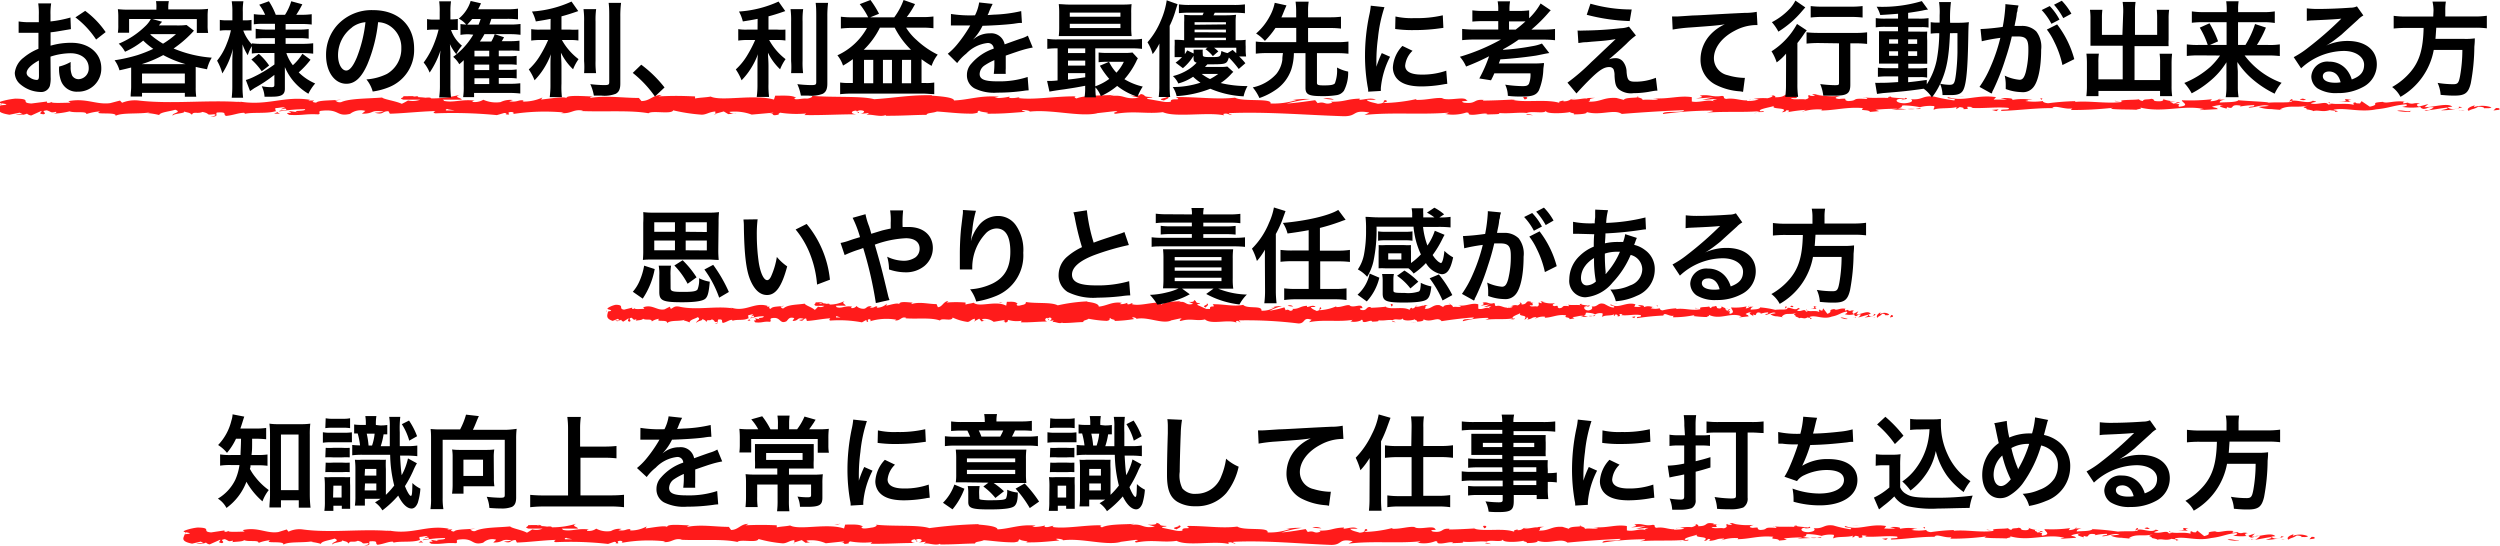 <svg xmlns="http://www.w3.org/2000/svg" viewBox="0 0 338.13 73.81"><defs><style>.cls-1{fill:#ff1b1b;}</style></defs><title>アセット 5</title><g id="レイヤー_2" data-name="レイヤー 2"><g id="sp"><g id="main"><path class="cls-1" d="M338,14.85c.18-.09.08-.28-.41-.24l-.35.33Z"/><path class="cls-1" d="M334.75,14.24c-.58.16-1.24.44-.87.75.57-.32.71-.19,1.32-.56.49,0,.86.11.77.23.17-.08.76.07,1-.14a3.78,3.78,0,0,0-2.29-.06C334.53,14.39,334.71,14.3,334.75,14.24Z"/><path class="cls-1" d="M286.82,13.73l.31,0A1.6,1.6,0,0,0,286.82,13.73Z"/><path class="cls-1" d="M257.12,13.54c.23,0,.32,0,.33-.07C257.24,13.5,257.07,13.52,257.12,13.54Z"/><path class="cls-1" d="M252,13.18l.3,0A.58.58,0,0,0,252,13.18Z"/><path class="cls-1" d="M286.82,13.73l-.79-.1C286,13.73,286.43,13.7,286.82,13.73Z"/><path class="cls-1" d="M328.14,15a2.06,2.06,0,0,0,.43-.09l-.4,0Z"/><path class="cls-1" d="M299.91,13.46h.24l.2-.13Z"/><path class="cls-1" d="M310,13.41c-.23,0-.31.27-.39.39a.85.85,0,0,1,.5-.19A.29.29,0,0,0,310,13.41Z"/><path class="cls-1" d="M325.89,13.9l.28,0Z"/><path class="cls-1" d="M292.72,13.4a.22.22,0,0,0-.09-.1S292.66,13.36,292.72,13.4Z"/><path class="cls-1" d="M11.69,15.51s0,0,0,0S11.62,15.51,11.69,15.51Z"/><path class="cls-1" d="M0,14.12H.21a.53.53,0,0,0,0-.16Z"/><path class="cls-1" d="M242.77,12.82h0C243.05,12.79,242.91,12.8,242.77,12.82Z"/><path class="cls-1" d="M157.58,13c1,.25-1.57.32-.12.6C157.32,13.52,158.78,13.19,157.58,13Z"/><path class="cls-1" d="M327.88,15h-.41A2.64,2.64,0,0,0,327.88,15Z"/><path class="cls-1" d="M157.46,13.63h0l.15,0Z"/><path class="cls-1" d="M221.39,13a.62.62,0,0,0,.22.12S221.55,13,221.39,13Z"/><path class="cls-1" d="M237.31,13.39l-.39,0A2.87,2.87,0,0,0,237.31,13.39Z"/><path class="cls-1" d="M213.11,13.39a1.79,1.79,0,0,0-.58,0l.09,0A.9.9,0,0,1,213.11,13.39Z"/><path class="cls-1" d="M204.51,13.39l.16.06h.27Z"/><path class="cls-1" d="M37.86,15.37a1.26,1.26,0,0,1-.4-.25C37.59,15.32,36.33,15.39,37.86,15.37Z"/><path class="cls-1" d="M328.13,14.88a.32.32,0,0,1-.26.12l.29,0S328.2,14.91,328.13,14.88Z"/><path class="cls-1" d="M212.76,15.6l-1.37,0C211.78,15.59,212.28,15.6,212.76,15.6Z"/><path class="cls-1" d="M99.61,15.33l-.31,0A.78.78,0,0,0,99.61,15.33Z"/><path class="cls-1" d="M207.34,15.6a3.24,3.24,0,0,0-.77-.19.57.57,0,0,0-.16.07Z"/><path class="cls-1" d="M37.45,15.12h0Z"/><path class="cls-1" d="M28.45,15.79c1.3,0,.61-.36.89-.57,1.56-.1.72.27,1.25.46,1-.1,1.72-.44,2.44-.42.05.06.19.08,0,.16,1-.29,3,0,4.24-.38a.35.35,0,0,1,.16.09.5.5,0,0,1-.18-.51c.58,0,1.08-.23,1.3,0a.83.83,0,0,0-.56.17l.61-.1c.55.35-.84.12-.84.38a22,22,0,0,1,3.5-.3c.19.34-2.14.11-.92.42L39,15c1.08.54-.86,0,.13.54,1.86.1,2.08-.17,3.94-.07.42-.19-.14-.28.28-.47,2.64-.34,2.08.85,4,.4A2.37,2.37,0,0,1,49.42,15l-.47.38c1.8,0,1-.55,2.92-.29-.34.15-1.42.13-1.14.17,1.22.3.87-.22,1.81-.22l.19.34c1.92-.05,4-.3,6.16-.36-.12.1-.48.21,0,.31a61.65,61.65,0,0,1,8.31.24l1-.29c.23,0,.43.13.18.19,1,.11.05-.19.54-.3s.76.17.39.26a28.51,28.51,0,0,1,6.94-.22l-.37.09c1.46.12,1.65-.6,3-.33l-.26.05c3.17.13,6.67-.14,9.09.3.46-.42,3.14.19,3.34-.4a23.86,23.86,0,0,0,3.84.59c.68,0,1-.37,1.86-.43l0,.31,1.14-.32.61.37.79-.08c-.31,0-.67-.14-.62-.23a6.59,6.59,0,0,1,3,.37l2.92-.26c-.06.12-.55.17-.94.25,1.56-.31.28.32,1.71,0-.19-.07.1-.18.14-.25a14.71,14.71,0,0,0,3.53.11l-.23.21c2.16.05,4.56-.1,7-.1-.87-.1-.67-.47,0-.5l.28.33c.46-.2-.74-.12.2-.37.91,0,.61.37.09.48l1.1-.11c.06.1-.19.15-.26.27.45-.2,1.9.33,2.56,0l.06.1c2.43,0,3.53-.11,5.5-.13,0-.28.81-.22,1.4-.45,1.45.09,3.06.31,4.81.29,1.23-.14.36-.24.91-.41.09.26,1.84.23.93.42,2.1,0,2.68-.05,5.34-.26-.29-.11-.61-.15-.44-.24.48,0,1.1.11,1,.23l-.13,0c3-.38,6.88.75,9.26.21l-.13,0,2.46-.28c1.13,0-.68.19.16.35,2.66-.43,4.2.06,6.38-.22,1.69.76,6-.05,8.29.43l-.13-.18c.59-.17.71.1,1.15.14-.06-.14-.64-.16-.27-.26,5-.21,10.33.26,15.46.42,1.88,0,1.06-.92,3.43-.5l-.67.33c3.79-.4,7.74,0,11.45-.32-.22.08-.23.18-.59.17a5.74,5.74,0,0,0,2.91-.18c.58,0,.13.18.49.28.79.14,2-.31,2.39-.07.07,0-.22.08-.36.1.51-.12,2.38,0,1.89-.25,1.39.13,2.66-.12,3.77,0,.72-.31,2.38.15,2.61-.29-.1.45,2.44.36,3.32.15-.29.14.76.14.42.33,1,0,1.92-.09,1.75-.32,1.85.54,3.72-.44,4.76.26,3-.24,5.74-.41,8.42-.51-.1.45-3,0-2.85.52a48.9,48.9,0,0,1,6.54-.46c.65.06-.37.2-.59.27,2.54-.19,4.92,0,7.18-.2,0,0-.25.09-.48.12.45,0,1,.07,1-.14l-.43.06c-.71-.3,1.77-.62,1.85-.78-.76.59,2.23.15,1,.89.29,0,.66-.14.59-.27.44,0,.57.12.13.28a21.75,21.75,0,0,1,2.48-.33c0,.1-.3.14-.45.25a7.33,7.33,0,0,1,2.69-.3c-.07.06.07.14-.3.14,2.1,0,3.58-.52,5.88-.33-.68.43.78.14.91.52l1.24-.11-.5-.18a27.31,27.31,0,0,1,3-.14l-.81.15,2-.07-1.15-.14c1.1-.19-.12-.47,1.33-.37a12.12,12.12,0,0,1,1.65.22h0a5.16,5.16,0,0,1,1.89-.15c.21.12-.17.41,0,.49.53-.31,2.54-.09,3.21-.42-.22.08-.24.27-.16.31l.44-.25c.5.08.58.12.49.28,1.51,0-.48-.47,1.31-.27-.14,0-.07.06-.37.1,1.8.11,3.48-.16,5.14,0,.49.38-1.45.09-.89.41,2.39-.07,4.94-.45,7.25-.36l-.43,0c.32-.53,1.72.26,2.89,0-.29,0-.37.29-.3.24a50.19,50.19,0,0,0,5.63-.3l-.3.14c.93.12,2.46.07,3.46.13.3-.14.87-.11.52-.31,3.11.78,5.92-.42,8.68.23-.33,0-.79.12-.52.12l2.35-.13c-.19-.23-.31-.14-.8-.32a4.47,4.47,0,0,1,1.54-.24c-1.06.15,0,.37.47.5-.08-.07.08-.15,0-.22,1.23.41.21-.47,1.88-.19l-.09.12a11.81,11.81,0,0,1,1.88-.19c.28.27-.67.12-.71.34.95,0,1.87-.51,2.73-.24-.4.07-1,.08-1.39.15a4.64,4.64,0,0,0,1.74.28h-.07l1.61.14-.41-.08c1.19-.7,2.42-.13,4-.58-1.55.43-.26.25-.38.55.41.08,1,.18.85.26.76-.24,1.26.19,2.33-.16,0,.1.81,0,.64.25,1-.08-.23-.17-.15-.29,1.52-.33,3.56.4,5.74-.05,1.88-.19,2.23-.52,4-.68.59.16-.48.35-.48.35a8.59,8.59,0,0,0,2.56,0c-.18.09,0,.16.28.27.72,0,.48-.35,1.43-.21a2.51,2.51,0,0,1-.72.39c.85-.09,1.68-.27,2.56-.36.23.17-.53.26-.84.37a9.36,9.36,0,0,0,2.86-.42l-.63-.1c.36,0,.18.23-.08.28-.84.21-1.22-.09-1.26-.19l.62-.06c-.64-.57-2.51.09-3.76.06l.52-.42-1.29.35c-.27-.11-.46-.34.16-.4-.9-.21-.8.15-1.57-.08-.09,0,0-.06,0-.07L325,14c.17-.09-.15-.29.39-.23-1.58-.24-2.55.31-3.14,0l.13,0c-2.19.14-.21.31-1.86.66l-1.11-.75-.22.31c-.23,0-.67,0-.59-.16-.84.21.14.13-.34.33-1.09-.28-3,.13-3.24-.36-.39.23,1,.18-.12.34-.33-.52-1.34.09-2.34-.15.31-.27,1.25-.13.25-.37-.6.46-1.94-.1-2.77,0,0,.36-1.82.15-3.23.27.09-.12-2.65-.2-4-.33l0-.06c-.25.37-1.6.3-2.59.37,0-.22.22-.31.75-.4h-.92a2.7,2.7,0,0,1-1.11.22l.23-.27a26.11,26.11,0,0,1-4.06.14c-.09.26,1.26.71-.41.88-.06-.14-.12-.38.31-.43a2.43,2.43,0,0,1-.8.06l.67-.23c-.72-.1-.38.19-1,.17,0-.2-.43-.14-.34-.3a3,3,0,0,0,.72,0,5.36,5.36,0,0,1-1.69-.3c.06.11,0,.27-.48.29-1.23,0-.42-.24-1.14-.34-.3.14-1.08,0-1.1.29a.79.79,0,0,1-.57-.22c-.64.13-3,0-2.26.35l.16,0h-.1c-2.09.29-4.33-.17-6.4,0v-.1a34.91,34.91,0,0,0-3.63.28c-.37,0-.86-.18-.71-.3a8,8,0,0,1-2.41,0c.95-.17-.33-.15,1-.13a7.56,7.56,0,0,0-2.82,0c.45-.25-.92-.32-1.51-.24l.86.18c-.66,0-1.23,0-1.81,0l.32-.33c-2.51-.4-4.53.69-6.44,0-.66.23,1.36.16.77.44a22.86,22.86,0,0,1-2.72-.52c-1.58-.18-1.48.49-3.13.36.21.12.41.44-.83.55-1.16,0-1.42-.5-.69-.59.28,0,.41,0,.4.07.37,0,.86-.09.41-.22l-.15.12c-.57-.12-2.16-.11-1.79-.3-.87.11-.37.2.27.26-1.48-.17-2.32,0-3.84-.12.24.07.47.2.22.2-2.24-.15-1,.23-2.5.28-.86-.18.31-.43-1.22-.28-.93-.12-.2-.31.17-.41a12.52,12.52,0,0,1-3.39-.19l.73-.1a8.29,8.29,0,0,1-1.16.05l.42.24c-.43,0-.79,0-.79-.14-.44.16.34.39-.54.61-.57-.12-1.75.13-1.94-.19,1.8.11-.2-.32,1.33-.37a5,5,0,0,1-1.09,0c-.06,0,.06-.07.18-.08-1.73-.28-.79.36-2.58.35.23-.18-.41-.34-.71-.3.72,0,.34.3-.32.43a7.38,7.38,0,0,0-1.85.09l.69.06a4.25,4.25,0,0,1-1.61.21c-.07-.14.73-.09.44-.16-.89.31-2-.32-3.24-.11-.57-.12-.06-.33-.56-.41-1.39.23-1.5-.24-3-.05.42.24.49.18-.53.41l2.4-.17-1.54.35c.72,0,1.53-.15,2-.11-.73.19-.66.14-.31.33-1-.36-2,.21-3.11,0l0-.59c-1.72-.26-3.06.3-5.29.15l.72.1c-.3.23-1.38,0-2.1.13.07-.2-.38-.27-.69-.39,0,.15-1.64,0-1.84.38l-1-.26c-1.8-.11-2.06.56-3.79.5.52-.21-.27-.35.9-.51-.58,0-1.1,0-1.11.1-.34-.12-1.61.27-2.14.08a1.55,1.55,0,0,1-1,.28c-.07,0,0-.1,0-.1s-1,.13-.45.35c-1.78-.62-5,0-6.54-.48-1.26.07-2.79.13-3.93.14.07-.06,0-.1.22-.08-1.58-.18-1,.57-2.77.36-.92-.32,1-.17.38-.29-.25-.65-2.17.09-3.38-.29l.29,0c-.93-.22-2.26.25-3.77.2,0,0,.07-.06,0-.1a23.22,23.22,0,0,1-4.45.53c.45-.25.66-.13.38-.39-.65,0,.19.41-1.11.49-.42-.14-1.36-.26-1.49-.54h1.23c-.63-.36-1.59,0-2.24,0l.08-.16c-1.88.05-1.91.44-3.93.42l.21.12c-1.11.39-.93-.22-2,.07l-.33-.4c-.73.1-2.56.38-3.87.46a23.07,23.07,0,0,1,3.22-.62,12,12,0,0,0-2.84.22,3.08,3.08,0,0,1,.95-.07,10.68,10.68,0,0,1-3.5.46c.26-.77-3.76-.19-4.8-.79-2.55.28-5.06-.12-8-.08,1.05.6-.87,0-.68.63a3.23,3.23,0,0,1-1,0l-2.1-.37c-.5-.18.66-.13.59-.27-1.52,0-.64-.26-1.64-.42.21.22-.53.31-1.39.23l1.22.28c-2.12.33-1.83-.51-4-.19l.67-.19c-1.1.11-4,0-5.11.49-.19-.07-.45-.24,0-.28-2.62-.07-5.83.52-7.86.22l.2-.15a3.55,3.55,0,0,1-1.46.13c0-.06.2-.15,0-.16a7.22,7.22,0,0,1-1.94.17l.55-.17c-2.55-.2-3.92.41-6.06.51,0-.44-2-.58-3-.65l0-.06c-3-.05-5,.36-7.8.54-1.71-.48-5.79-.2-8.53-.47.42.08-.07.34-.56.39-.64-.09-1.78.31-1.68-.1h.23c-.49-.4-1.81-.29-2.84-.3l-.17.53c-2.71-.77-7.09.28-8.56-.41-.65.13-1.46.13-2.11.26l0-.28c-1.81-.07-2.71-.11-4.95,0l.46-.2c-1.26,0-1.59.82-2.76.83l-.35-.42c-2.2,0-4.43-.36-6.6,0,0-.06.1-.18.46-.2-1,0-4-.29-3.63.29,0-.38-2.27,0-3.46.13l.18-.28a6.13,6.13,0,0,1-2.44.55c-.33,0-.29-.22.15-.15-1.11-.15-.86.26-2.2.12l.5-.18a3,3,0,0,0-1.67.28,4.2,4.2,0,0,1-2.33-.32,2.19,2.19,0,0,1-1.45.29c-.09-.1.15-.15.28-.18-1.9-.19-2.83.32-4.14.05a.27.27,0,0,0-.22-.17c1.51,0,2.73,0,2.61,0,0-.26-1.22-.3-.25-.66a14.86,14.86,0,0,1-3.85.49.55.55,0,0,1-.16-.09l.12,0a2.67,2.67,0,0,0-.75,0,8.75,8.75,0,0,0-1-.08c-.14-.21-1.4-.11-2-.13.05.28-.75.24,0,.47-.1,0,.12,0,.52,0l.26,0,0,0,1.51,0a3,3,0,0,1-1.66.11c-.31.18-.66.37-.85.45-.83-.39-2.44-.6-2.66-.85-1.86.16-4.38.1-5.55.63-.53.07-.61-.15-.81-.23a5.45,5.45,0,0,0,.83-.12c-1.06.14-3.13.05-3.38.42-1.33-.17.75-.34-1.08-.28l.25-.11c-3.6-.59-5.85.94-9.84.18.28,0,.41.07.47.13-4.55-.33-9.38.31-13.87-.22a4.6,4.6,0,0,0-2.19.31l-.28-.3-1.33.35c-1.89.25-3.27-.74-5.66-.26l.31.2c-.86,0-2.72.12-2.58-.11a.71.71,0,0,1-.62.11l0-.16-2.11.27c-1.64-.11.26-.63-2.13-.66-.89.06-2.53.46-2.19.57s.91.1.94.26l-.81.08c-.15.47-.77.94,1.22,1.27l1.39-.28.45.23H2.1a2.34,2.34,0,0,0,1.55-.1,1,1,0,0,0,.58.25L5.59,15c.17.18-.61.36.3.46.64-.21-.61-.41.44-.54.66.21.47.38,1.25.2.11.12-.06.2-.36.25a10.87,10.87,0,0,0,2.19-.31c.69.26,2.34-.07,2.27.37a7.05,7.05,0,0,1,1.86-.36c-1.16.53,2.38,0,2.08.6.86-.47,3.11-.21,4.64-.47a.75.75,0,0,1-.39.09,9.38,9.38,0,0,1,1.66.27c.11-.39,1.45-.48,2.17-.72,1.05.38-.64.46-.31.82-.05-.32,1.83-.32,1.47-.58.81.23.69.11,1.11.44.14-.49.75-.08,1.42-.38,1.17.24.3.46,1.58.31C29.58,15.61,28.45,15.79,28.45,15.79Zm30.44-.85h0l-.63,0Zm2.56,0H60.33c-.09-.1,0-.2.26-.19C60.46,14.8,61.06,14.85,61.44,14.93ZM56,13c.4,0,.54,0,.6.07l-.71,0,0,0A.4.4,0,0,1,56,13Z"/><path class="cls-1" d="M55.3,13.35l-.17,0,.24.06.14-.09Z"/><path class="cls-1" d="M287.18,13.77h-.05l.11,0Z"/><polygon class="cls-1" points="96.76 15.47 96.76 15.4 96.54 15.46 96.76 15.47"/><path class="cls-1" d="M301.27,14.74a.39.39,0,0,0,.18.07A.51.51,0,0,0,301.27,14.74Z"/><path class="cls-1" d="M307.35,14.8l.86.1C307.84,14.84,307.57,14.82,307.35,14.8Z"/><path class="cls-1" d="M312,14.94a.29.29,0,0,0,.09-.12h0Z"/><path class="cls-1" d="M237.64,15.27h-.18C237,15.34,237.32,15.31,237.64,15.27Z"/><path class="cls-1" d="M259.78,14.61c-.23.05-.47.1-.71.13C259.46,14.77,259.76,14.77,259.78,14.61Z"/><path class="cls-1" d="M212.91,15.61h0Z"/><path class="cls-1" d="M258,14.74a3.74,3.74,0,0,0,1,0A5.77,5.77,0,0,0,258,14.74Z"/><path class="cls-1" d="M332.31,15.07h.23s0,0,0,0Z"/><path class="cls-1" d="M332.56,15l.25,0A.5.5,0,0,0,332.56,15Z"/><path class="cls-1" d="M333.34,14.93l-.53.07A1.08,1.08,0,0,0,333.34,14.93Z"/><path class="cls-1" d="M326.12,14.94,326,15A.13.13,0,0,0,326.12,14.94Z"/><path class="cls-1" d="M324.23,15a10.08,10.08,0,0,0,1.75.15L326,15C325.75,15.19,324.66,14.79,324.23,15Z"/><path class="cls-1" d="M316.38,13.71l1.58.08c-.28-.11-.64-.25.08-.28C316,13.18,318.44,13.75,316.38,13.71Z"/><path class="cls-1" d="M311.49,13.55c.85-.05,0-.16,0-.22C311,13.43,310.85,13.45,311.49,13.55Z"/><path class="cls-1" d="M276.14,13.55l.09-.26C275.58,13.33,276.22,13.39,276.14,13.55Z"/><polygon class="cls-1" points="269.39 14.87 270.02 15.03 270.33 14.79 269.39 14.87"/><polygon class="cls-1" points="265.4 13.05 265.68 13.01 264.59 13.1 265.4 13.05"/><path class="cls-1" d="M206,13.14l.2.31C206.68,13.4,206.77,13,206,13.14Z"/><path class="cls-1" d="M180.41,13.46a2.21,2.21,0,0,0-1.44-.1C179.54,13.38,180.12,13.5,180.41,13.46Z"/><polygon class="cls-1" points="103.56 12.95 104.08 12.84 103.1 12.93 103.56 12.95"/><path class="cls-1" d="M256,42.85c.09-.09,0-.28-.21-.24l-.18.33Z"/><path class="cls-1" d="M254.35,42.24c-.3.16-.64.44-.45.75.29-.32.37-.19.68-.56.25,0,.44.11.4.23.09-.08.39.07.53-.14a1.07,1.07,0,0,0-1.18-.06C254.24,42.39,254.33,42.3,254.35,42.24Z"/><path class="cls-1" d="M229.67,41.73l.16,0A.46.46,0,0,0,229.67,41.73Z"/><path class="cls-1" d="M214.38,41.54c.12,0,.17,0,.17-.07S214.36,41.52,214.38,41.54Z"/><path class="cls-1" d="M211.77,41.18l.15,0C211.87,41.17,211.81,41.15,211.77,41.18Z"/><path class="cls-1" d="M229.67,41.73l-.41-.1C229.24,41.73,229.47,41.7,229.67,41.73Z"/><path class="cls-1" d="M250.95,43a.64.64,0,0,0,.22-.09L251,43Z"/><path class="cls-1" d="M236.41,41.46h.12l.1-.13Z"/><path class="cls-1" d="M241.59,41.41c-.12,0-.16.27-.2.39a.37.37,0,0,1,.26-.19A.43.43,0,0,0,241.59,41.41Z"/><path class="cls-1" d="M249.79,41.9l.15,0Z"/><path class="cls-1" d="M232.71,41.4a.23.23,0,0,0,0-.1A.15.15,0,0,0,232.71,41.4Z"/><path class="cls-1" d="M88,43.51a.29.29,0,0,0,0,0S88,43.51,88,43.51Z"/><path class="cls-1" d="M82,42.12h.08a1,1,0,0,0,0-.16Z"/><path class="cls-1" d="M207,40.82h0C207.14,40.79,207.07,40.8,207,40.82Z"/><path class="cls-1" d="M163.14,41c.5.25-.81.32-.06.6C163,41.52,163.76,41.19,163.14,41Z"/><path class="cls-1" d="M250.81,43h-.21A.7.7,0,0,0,250.81,43Z"/><path class="cls-1" d="M163.08,41.63h0l.08,0Z"/><path class="cls-1" d="M196,41a.36.36,0,0,0,.11.12S196.07,41,196,41Z"/><path class="cls-1" d="M204.19,41.39l-.2,0A.79.79,0,0,0,204.19,41.39Z"/><path class="cls-1" d="M191.73,41.39a.49.49,0,0,0-.3,0l0,0A.25.25,0,0,1,191.73,41.39Z"/><path class="cls-1" d="M187.3,41.39l.08.06h.14Z"/><path class="cls-1" d="M101.51,43.37a.82.82,0,0,1-.2-.25C101.37,43.32,100.72,43.39,101.51,43.37Z"/><path class="cls-1" d="M250.94,42.88a.17.17,0,0,1-.13.12l.15,0S251,42.91,250.94,42.88Z"/><path class="cls-1" d="M191.55,43.6l-.7,0A5.47,5.47,0,0,0,191.55,43.6Z"/><path class="cls-1" d="M133.3,43.33l-.16,0A.22.22,0,0,0,133.3,43.33Z"/><path class="cls-1" d="M188.76,43.6a1.09,1.09,0,0,0-.4-.19.27.27,0,0,0-.08.07Z"/><path class="cls-1" d="M101.3,43.12h0Z"/><path class="cls-1" d="M96.67,43.79c.67,0,.32-.36.46-.57.8-.1.37.27.64.46.5-.1.88-.44,1.26-.42,0,.06.1.08,0,.16.53-.29,1.57,0,2.19-.38a.22.22,0,0,1,.08.09.83.83,0,0,1-.09-.51c.3,0,.56-.23.67,0-.18,0-.2.09-.29.17l.32-.1c.28.35-.43.12-.43.38a6,6,0,0,1,1.8-.3c.1.34-1.1.11-.47.42l-.73-.13c.56.54-.44,0,.07.54,1,.1,1.07-.17,2-.07.22-.19-.07-.28.14-.47,1.36-.34,1.07.85,2.07.4.26-.23.36-.66,1.07-.43l-.24.38c.93,0,.53-.55,1.5-.29-.17.15-.73.13-.59.17.63.3.45-.22.93-.22l.1.34c1-.05,2.08-.3,3.17-.36-.06.1-.25.21,0,.31a16.45,16.45,0,0,1,4.28.24l.51-.29c.12,0,.22.13.09.19.52.11,0-.19.28-.3s.39.17.2.26a7.67,7.67,0,0,1,3.57-.22l-.19.09c.75.12.85-.6,1.54-.33l-.13.05c1.63.13,3.43-.14,4.68.3.24-.42,1.61.19,1.72-.4a7,7,0,0,0,2,.59c.35,0,.52-.37,1-.43v.31l.59-.32.31.37.41-.08c-.16,0-.34-.14-.32-.23a2,2,0,0,1,1.56.37l1.5-.26c0,.12-.28.17-.48.25.8-.31.15.32.88,0-.1-.07.05-.18.07-.25a4,4,0,0,0,1.82.11l-.12.21c1.11.05,2.35-.1,3.6-.1-.45-.1-.35-.47,0-.5l.15.33c.24-.2-.38-.12.1-.37.47,0,.31.37,0,.48l.57-.11c0,.1-.1.15-.13.27.23-.2,1,.33,1.32,0l0,.1c1.25,0,1.82-.11,2.83-.13,0-.28.42-.22.72-.45a15.94,15.94,0,0,0,2.48.29c.63-.14.18-.24.47-.41,0,.26.95.23.48.42a18.19,18.19,0,0,0,2.75-.26c-.15-.11-.32-.15-.23-.24.25,0,.56.11.53.23l-.07,0c1.53-.38,3.54.75,4.76.21l-.07,0,1.27-.28c.58,0-.35.19.08.35,1.37-.43,2.16.06,3.29-.22.87.76,3.09-.05,4.27.43l-.07-.18c.3-.17.37.1.59.14,0-.14-.33-.16-.14-.26a57.06,57.06,0,0,1,8,.42c1,0,.55-.92,1.77-.5l-.35.33c1.95-.4,4,0,5.89-.32-.11.08-.12.18-.3.17.4.24,1.49,0,1.5-.18.3,0,.07.18.25.28.4.14,1-.31,1.23-.07,0,0-.11.08-.19.1.26-.12,1.23,0,1-.25.72.13,1.37-.12,1.94,0,.37-.31,1.23.15,1.34-.29-.05.45,1.26.36,1.71.15-.15.14.39.14.22.33.52,0,1-.09.9-.32,1,.54,1.91-.44,2.45.26,1.53-.24,3-.41,4.34-.51,0,.45-1.53,0-1.47.52a13.27,13.27,0,0,1,3.36-.46c.34.06-.19.2-.3.27,1.31-.19,2.53,0,3.69-.2,0,0-.13.09-.25.12.23,0,.53.07.51-.14l-.22.06c-.37-.3.91-.62,1-.78-.39.59,1.15.15.53.89.15,0,.34-.14.31-.27.22,0,.3.12.07.28.82-.11.53-.33,1.27-.33,0,.1-.15.14-.23.25a2.1,2.1,0,0,1,1.39-.3c0,.06,0,.14-.15.14,1.08,0,1.84-.52,3-.33-.35.43.4.14.47.52l.64-.11-.26-.18c.56,0,1.05-.27,1.53-.14l-.42.15,1-.07-.59-.14c.57-.19-.06-.47.68-.37-.15,0,.56,0,.85.22h0a1.44,1.44,0,0,1,1-.15c.11.12-.09.41,0,.49.27-.31,1.31-.09,1.65-.42a.27.27,0,0,0-.08.31l.23-.25c.26.08.3.12.25.28.78,0-.25-.47.68-.27-.07,0,0,.06-.19.1.93.11,1.79-.16,2.64,0,.25.38-.74.09-.46.41a30.91,30.91,0,0,1,3.73-.36l-.22,0c.16-.53.89.26,1.49,0-.15,0-.19.29-.15.24a13.47,13.47,0,0,0,2.9-.3l-.15.14a17,17,0,0,0,1.78.13c.15-.14.45-.11.27-.31,1.6.78,3-.42,4.47.23-.17,0-.4.12-.27.12l1.21-.13c-.1-.23-.16-.14-.41-.32a1.34,1.34,0,0,1,.79-.24c-.54.15,0,.37.24.5,0-.07,0-.15,0-.22.63.41.11-.47,1-.19l0,.12a3.27,3.27,0,0,1,1-.19c.14.27-.34.12-.37.34.49,0,1-.51,1.41-.24-.21.07-.51.08-.71.15a1.38,1.38,0,0,0,.9.28h0l.83.14-.21-.08c.61-.7,1.24-.13,2.07-.58-.8.43-.13.25-.19.55.21.08.53.18.44.26.39-.24.65.19,1.2-.16,0,.1.42,0,.33.25.51-.08-.12-.17-.08-.29.78-.33,1.83.4,3-.05,1-.19,1.15-.52,2-.68.3.16-.25.35-.25.35a2.31,2.31,0,0,0,1.32,0c-.09.09,0,.16.14.27.37,0,.25-.35.73-.21a1.41,1.41,0,0,1-.37.39c.44-.09.87-.27,1.32-.36.12.17-.27.26-.43.37.51-.08,1.31-.15,1.47-.42l-.33-.1c.18,0,.1.23,0,.28-.43.21-.63-.09-.65-.19l.32-.06c-.33-.57-1.29.09-1.94.06l.27-.42-.66.35c-.14-.11-.24-.34.08-.4-.46-.21-.41.15-.81-.08,0,0,0-.06,0-.07l-.45.12c.09-.09-.08-.29.2-.23-.81-.24-1.31.31-1.62,0l.07,0c-1.13.14-.11.31-1,.66l-.57-.75-.11.31c-.12,0-.35,0-.3-.16-.43.21.07.13-.18.33-.56-.28-1.54.13-1.67-.36-.2.23.54.18-.06.34-.17-.52-.69.09-1.2-.15.16-.27.64-.13.13-.37-.31.46-1-.1-1.43,0,0,.36-.94.15-1.66.27a12.54,12.54,0,0,0-2-.33l0-.06c-.13.37-.83.3-1.33.37,0-.22.11-.31.38-.4h-.48a.87.87,0,0,1-.57.22l.12-.27a7,7,0,0,1-2.09.14c0,.26.65.71-.21.88,0-.14-.06-.38.16-.43-.07,0-.26.11-.41.06l.34-.23c-.37-.1-.19.19-.49.17,0-.2-.22-.14-.18-.3s.26.08.37,0a1.65,1.65,0,0,1-.87-.3c0,.11,0,.27-.24.29-.63,0-.22-.24-.59-.34-.15.14-.56,0-.57.29-.19,0-.22-.14-.29-.22-.33.13-1.53,0-1.16.35l.08,0h-.05c-1.07.29-2.23-.17-3.3,0v-.1a9.5,9.5,0,0,0-1.87.28c-.19,0-.44-.18-.36-.3a2.15,2.15,0,0,1-1.24,0c.49-.17-.17-.15.5-.13-.63-.09-.77-.24-1.45,0,.23-.25-.48-.32-.78-.24l.44.18a5,5,0,0,1-.93,0l.16-.33c-1.29-.4-2.33.69-3.32,0-.34.23.7.16.4.44-.59,0-1.21-.52-1.4-.52-.81-.18-.76.49-1.61.36.11.12.21.44-.43.55-.6,0-.73-.5-.36-.59.14,0,.21,0,.21.07.19,0,.44-.09.21-.22l-.08.12c-.3-.12-1.11-.11-.92-.3-.45.11-.19.2.14.26-.76-.17-1.19,0-2-.12.12.07.24.2.12.2-1.15-.15-.51.23-1.29.28-.44-.18.16-.43-.63-.28-.48-.12-.1-.31.09-.41a3.41,3.41,0,0,1-1.75-.19l.38-.1a2.22,2.22,0,0,1-.6.05l.22.24c-.22,0-.41,0-.4-.14-.23.16.17.39-.28.61-.3-.12-.9.13-1-.19.93.11-.1-.32.68-.37a1.33,1.33,0,0,1-.56,0s0-.07.09-.08c-.89-.28-.41.36-1.33.35.12-.18-.21-.34-.36-.3.37,0,.18.3-.16.43-.59-.14-.64.1-1,.09l.35.06c-.12.18-.41.15-.83.21,0-.14.37-.09.23-.16-.46.31-1-.32-1.67-.11-.3-.12,0-.33-.29-.41-.71.23-.77-.24-1.52-.05.22.24.25.18-.27.41l1.23-.17-.79.35c.37,0,.79-.15,1-.11-.38.19-.34.14-.16.33-.51-.36-1,.21-1.6,0l0-.59c-.89-.26-1.57.3-2.72.15l.37.1c-.15.23-.71,0-1.08.13,0-.2-.2-.27-.36-.39,0,.15-.84,0-.95.38l-.51-.26c-.93-.11-1.06.56-2,.5.27-.21-.14-.35.46-.51-.3,0-.57,0-.57.1-.17-.12-.83.27-1.1.08-.13.09-.17.29-.5.28,0,0,0-.1,0-.1s-.52.13-.23.35c-.92-.62-2.57,0-3.37-.48-.65.07-1.43.13-2,.14,0-.06,0-.1.11-.08-.81-.18-.5.57-1.43.36-.47-.32.49-.17.2-.29-.13-.65-1.12.09-1.74-.29l.15,0c-.48-.22-1.16.25-1.94.2,0,0,0-.06,0-.1a6.57,6.57,0,0,1-2.29.53c.23-.25.34-.13.2-.39-.34,0,.1.41-.57.49-.22-.14-.7-.26-.77-.54h.63c-.32-.36-.82,0-1.15,0l0-.16c-1,.05-1,.44-2,.42l.11.12c-.57.39-.48-.22-1,.07l-.17-.4a15.76,15.76,0,0,1-2,.46,7.06,7.06,0,0,1,1.66-.62,3.29,3.29,0,0,0-1.46.22c.15,0,.34-.14.49-.07a3.1,3.1,0,0,1-1.8.46c.13-.77-1.93-.19-2.47-.79-1.31.28-2.6-.12-4.13-.08.54.6-.45,0-.35.63-.36,0-.49,0-.52,0L162,41.27c-.26-.18.34-.13.31-.27-.78,0-.33-.26-.84-.42.11.22-.27.31-.72.23l.63.28c-1.09.33-.94-.51-2-.19l.35-.19c-.56.11-2.08,0-2.63.49-.1-.07-.23-.24,0-.28-1.35-.07-3,.52-4,.22l.1-.15c-.25,0-.44.28-.75.13,0-.06.1-.15,0-.16a2,2,0,0,1-1,.17l.28-.17c-1.31-.2-2,.41-3.12.51,0-.44-1-.58-1.55-.65l0-.06a22.87,22.87,0,0,0-4,.54c-.88-.48-3-.2-4.39-.47.22.08,0,.34-.29.39s-.92.31-.86-.1h.12c-.25-.4-.93-.29-1.46-.3l-.09.53c-1.39-.77-3.65.28-4.41-.41-.34.13-.75.13-1.09.26l0-.28a15,15,0,0,0-2.55,0l.23-.2c-.65,0-.82.82-1.42.83l-.18-.42c-1.13,0-2.28-.36-3.4,0a.24.24,0,0,1,.24-.2c-.53,0-2.06-.29-1.87.29,0-.38-1.17,0-1.78.13l.1-.28a2,2,0,0,1-1.25.55c-.17,0-.15-.22.08-.15-.57-.15-.44.26-1.13.12l.26-.18c-.59,0-.54.07-.86.28s-1.11-.07-1.2-.32a.74.74,0,0,1-.74.29c0-.1.08-.15.14-.18-1-.19-1.46.32-2.13.05a.2.2,0,0,0-.11-.17,11.83,11.83,0,0,1,1.35,0c0-.26-.63-.3-.13-.66a4.25,4.25,0,0,1-2,.49.31.31,0,0,1-.08-.09l.06,0a.73.73,0,0,0-.39,0,2.38,2.38,0,0,0-.51-.08c-.07-.21-.72-.11-1-.13,0,.28-.38.24,0,.47,0,0,.06,0,.27,0l.13,0,0,0,.78,0a.85.85,0,0,1-.85.11,6.21,6.21,0,0,1-.44.45c-.43-.39-1.26-.6-1.37-.85-1,.16-2.25.1-2.86.63-.27.07-.31-.15-.41-.23.16-.05.34,0,.43-.12-.54.14-1.61.05-1.74.42-.69-.17.39-.34-.56-.28l.13-.11c-1.85-.59-3,.94-5.07.18.14,0,.21.07.24.13-2.34-.33-4.83.31-7.14-.22-.66-.11-.73.13-1.13.31l-.14-.3-.69.35c-1,.25-1.68-.74-2.91-.26l.16.2c-.44,0-1.4.12-1.33-.11,0,0-.14.21-.32.11v-.16l-1.09.27c-.84-.11.13-.63-1.1-.66-.46.06-1.3.46-1.13.57s.47.1.48.26l-.42.08c-.08.47-.4.94.63,1.27l.71-.28.23.23h-.6c.34.21.56,0,.8-.1a.47.47,0,0,0,.3.25l.7-.45c.08.18-.31.36.16.46.33-.21-.32-.41.23-.54.34.21.24.38.64.2.06.12,0,.2-.19.25.36-.14.94-.06,1.13-.31.36.26,1.21-.07,1.17.37a2.2,2.2,0,0,1,1-.36c-.6.53,1.23,0,1.07.6.44-.47,1.6-.21,2.39-.47,0,0-.13.11-.2.09a2.79,2.79,0,0,1,.85.27c.06-.39.75-.48,1.12-.72.54.38-.33.46-.16.82,0-.32.94-.32.76-.58.41.23.36.11.57.44.07-.49.39-.08.73-.38.6.24.15.46.81.31C97.25,43.61,96.67,43.79,96.67,43.79Zm15.67-.85h0L112,43Zm1.32,0h-.57a.13.13,0,0,1,.14-.19C113.15,42.8,113.46,42.85,113.65,42.93ZM110.87,41c.21,0,.28,0,.31.07l-.36,0,0,0A.35.35,0,0,1,110.87,41Z"/><path class="cls-1" d="M110.49,41.35l-.09,0,.12.06.07-.09Z"/><path class="cls-1" d="M229.86,41.77h0l.06,0Z"/><polygon class="cls-1" points="131.84 43.47 131.83 43.4 131.72 43.46 131.84 43.47"/><path class="cls-1" d="M237.11,42.74a.17.17,0,0,0,.1.07S237.16,42.76,237.11,42.74Z"/><path class="cls-1" d="M240.25,42.8l.44.1A3,3,0,0,0,240.25,42.8Z"/><path class="cls-1" d="M242.65,42.94a.36.36,0,0,0,0-.12h0Z"/><path class="cls-1" d="M204.36,43.27h-.09C204,43.34,204.19,43.31,204.36,43.27Z"/><path class="cls-1" d="M215.75,42.61a2.57,2.57,0,0,1-.37.13C215.59,42.77,215.75,42.77,215.75,42.61Z"/><path class="cls-1" d="M191.63,43.61h0Z"/><path class="cls-1" d="M214.86,42.74a1,1,0,0,0,.53,0A1.54,1.54,0,0,0,214.86,42.74Z"/><path class="cls-1" d="M253.09,43.07h.12a.06.06,0,0,1,0,0Z"/><path class="cls-1" d="M253.22,43l.13,0C253.29,43,253.24,43,253.22,43Z"/><path class="cls-1" d="M253.62,42.93l-.27.07C253.45,43,253.56,43,253.62,42.93Z"/><path class="cls-1" d="M249.91,42.94l0,.1A.16.16,0,0,0,249.91,42.94Z"/><path class="cls-1" d="M248.94,43c.23,0,.58.22.9.15l0-.08C249.72,43.19,249.16,42.79,248.94,43Z"/><path class="cls-1" d="M244.89,41.71l.81.08c-.14-.11-.33-.25,0-.28C244.72,41.18,246,41.75,244.89,41.71Z"/><path class="cls-1" d="M242.37,41.55c.44-.05,0-.16,0-.22C242.12,41.43,242,41.45,242.37,41.55Z"/><path class="cls-1" d="M224.18,41.55l0-.26C223.89,41.33,224.22,41.39,224.18,41.55Z"/><polygon class="cls-1" points="220.7 42.87 221.03 43.03 221.19 42.79 220.7 42.87"/><polygon class="cls-1" points="218.65 41.05 218.79 41.01 218.23 41.1 218.65 41.05"/><path class="cls-1" d="M188.09,41.14l.1.31C188.42,41.4,188.47,41,188.09,41.14Z"/><path class="cls-1" d="M174.9,41.46a.64.64,0,0,0-.74-.1A4.43,4.43,0,0,0,174.9,41.46Z"/><polygon class="cls-1" points="135.34 40.95 135.6 40.84 135.1 40.93 135.34 40.95"/><path class="cls-1" d="M313,72.85c.15-.09.07-.28-.35-.24l-.3.33Z"/><path class="cls-1" d="M310.24,72.24c-.49.16-1.06.44-.74.75.49-.32.6-.19,1.13-.56.42,0,.73.11.66.23.15-.08.65.07.87-.14a2.77,2.77,0,0,0-2-.06C310.05,72.39,310.2,72.3,310.24,72.24Z"/><path class="cls-1" d="M269.39,71.73l.26,0A1.17,1.17,0,0,0,269.39,71.73Z"/><path class="cls-1" d="M244.09,71.54c.19,0,.27,0,.28-.07C244.19,71.5,244,71.52,244.09,71.54Z"/><path class="cls-1" d="M239.77,71.18l.25,0A.42.42,0,0,0,239.77,71.18Z"/><path class="cls-1" d="M269.39,71.73l-.68-.1C268.67,71.73,269.06,71.7,269.39,71.73Z"/><path class="cls-1" d="M304.6,73A1.53,1.53,0,0,0,305,73l-.34,0Z"/><path class="cls-1" d="M280.55,71.46h.21l.17-.13Z"/><path class="cls-1" d="M289.11,71.41c-.19,0-.26.27-.34.39a.67.67,0,0,1,.42-.19A.31.31,0,0,0,289.11,71.41Z"/><path class="cls-1" d="M302.69,71.9l.24,0Z"/><path class="cls-1" d="M274.42,71.4a.21.21,0,0,0-.08-.1S274.37,71.36,274.42,71.4Z"/><path class="cls-1" d="M35,73.51s0,0,0,0S34.91,73.51,35,73.51Z"/><path class="cls-1" d="M25,72.12h.14a.61.61,0,0,0,0-.16Z"/><path class="cls-1" d="M231.86,70.82h0C232.1,70.79,232,70.8,231.86,70.82Z"/><path class="cls-1" d="M159.27,71c.82.25-1.34.32-.1.6C159.06,71.52,160.3,71.19,159.27,71Z"/><path class="cls-1" d="M304.38,73H304A1.92,1.92,0,0,0,304.38,73Z"/><path class="cls-1" d="M159.17,71.63h0l.13,0Z"/><path class="cls-1" d="M213.64,71a.51.51,0,0,0,.19.12S213.78,71,213.64,71Z"/><path class="cls-1" d="M227.22,71.39l-.34,0A2.1,2.1,0,0,0,227.22,71.39Z"/><path class="cls-1" d="M206.6,71.39a1.31,1.31,0,0,0-.49,0l.08,0A.66.66,0,0,1,206.6,71.39Z"/><path class="cls-1" d="M199.26,71.39l.14.06h.23Z"/><path class="cls-1" d="M57.26,73.37a1.07,1.07,0,0,1-.34-.25C57,73.32,56,73.39,57.26,73.37Z"/><path class="cls-1" d="M304.6,72.88a.26.26,0,0,1-.22.12l.24,0S304.65,72.91,304.6,72.88Z"/><path class="cls-1" d="M206.3,73.6l-1.17,0C205.46,73.59,205.88,73.6,206.3,73.6Z"/><path class="cls-1" d="M109.88,73.33l-.27,0A.57.57,0,0,0,109.88,73.33Z"/><path class="cls-1" d="M201.67,73.6a2.44,2.44,0,0,0-.66-.19.45.45,0,0,0-.14.07Z"/><path class="cls-1" d="M56.92,73.12h0Z"/><path class="cls-1" d="M49.25,73.79c1.11,0,.52-.36.76-.57,1.33-.1.61.27,1.06.46.83-.1,1.46-.44,2.08-.42,0,.06.17.08,0,.16.87-.29,2.6,0,3.62-.38a.3.3,0,0,1,.13.09.56.56,0,0,1-.16-.51c.5,0,.92-.23,1.11,0-.31,0-.33.09-.47.17l.52-.1c.47.35-.71.12-.71.38a16.08,16.08,0,0,1,3-.3c.16.34-1.82.11-.78.42L58.21,73c.92.54-.73,0,.11.54,1.59.1,1.78-.17,3.36-.07.36-.19-.12-.28.24-.47,2.25-.34,1.77.85,3.43.4A1.81,1.81,0,0,1,67.11,73l-.4.38c1.54,0,.88-.55,2.49-.29-.29.15-1.21.13-1,.17,1,.3.74-.22,1.54-.22l.17.34c1.64-.05,3.44-.3,5.25-.36-.1.1-.41.21,0,.31a44.8,44.8,0,0,1,7.08.24l.84-.29c.2,0,.36.13.15.19.86.11,0-.19.46-.3s.65.17.34.26A20.74,20.74,0,0,1,90,73.22l-.31.09c1.24.12,1.4-.6,2.56-.33L92,73c2.7.13,5.68-.14,7.74.3.39-.42,2.67.19,2.85-.4a17.58,17.58,0,0,0,3.27.59c.58,0,.86-.37,1.58-.43l0,.31,1-.32.52.37.67-.08c-.27,0-.57-.14-.53-.23a4.86,4.86,0,0,1,2.59.37l2.48-.26c-.06.12-.47.17-.8.25,1.33-.31.24.32,1.46,0-.16-.07.09-.18.12-.25a10.7,10.7,0,0,0,3,.11l-.2.21c1.84.05,3.88-.1,6-.1-.74-.1-.57-.47,0-.5l.24.33c.39-.2-.63-.12.17-.37.77,0,.52.37.08.48l.94-.11c.06.1-.17.15-.22.27.39-.2,1.62.33,2.18,0l.05.1c2.07,0,3-.11,4.69-.13,0-.28.69-.22,1.19-.45,1.24.09,2.61.31,4.1.29,1-.14.31-.24.78-.41.08.26,1.57.23.79.42,1.79,0,2.29-.05,4.55-.26-.25-.11-.52-.15-.38-.24.41,0,.93.11.88.23l-.11,0c2.54-.38,5.86.75,7.89.21l-.11,0,2.1-.28c1,0-.58.19.14.35,2.26-.43,3.58.06,5.44-.22,1.44.76,5.12-.05,7.07.43l-.11-.18c.5-.17.61.1,1,.14-.05-.14-.55-.16-.23-.26,4.26-.21,8.8.26,13.17.42,1.6,0,.91-.92,2.92-.5l-.57.33c3.23-.4,6.6,0,9.75-.32-.19.08-.19.18-.5.17a4.21,4.21,0,0,0,2.48-.18c.49,0,.11.18.42.28.67.14,1.68-.31,2-.07.06,0-.19.08-.31.1.44-.12,2,0,1.61-.25,1.19.13,2.27-.12,3.21,0,.62-.31,2,.15,2.22-.29-.08.45,2.08.36,2.83.15-.25.14.65.14.36.33.86,0,1.64-.09,1.49-.32,1.58.54,3.17-.44,4.05.26,2.54-.24,4.89-.41,7.18-.51-.08.45-2.53,0-2.43.52a35.62,35.62,0,0,1,5.57-.46c.56.06-.32.2-.5.27,2.17-.19,4.19,0,6.12-.2,0,0-.21.09-.41.12.38,0,.88.07.84-.14l-.37.06c-.61-.3,1.51-.62,1.58-.78-.64.59,1.9.15.88.89.25,0,.56-.14.51-.27.37,0,.49.12.11.28,1.36-.11.88-.33,2.11-.33,0,.1-.25.14-.38.25a5.38,5.38,0,0,1,2.29-.3c-.06.06.06.14-.25.14,1.79,0,3-.52,5-.33-.58.43.67.14.77.52l1.06-.11-.42-.18a19.86,19.86,0,0,1,2.54-.14l-.69.15,1.73-.07-1-.14c.94-.19-.1-.47,1.13-.37a8.88,8.88,0,0,1,1.41.22h0a3.78,3.78,0,0,1,1.61-.15c.18.12-.14.41,0,.49.45-.31,2.16-.09,2.74-.42-.19.08-.2.27-.14.31l.38-.25c.43.08.49.12.42.28,1.29,0-.41-.47,1.12-.27-.12,0-.06.06-.31.1,1.54.11,3-.16,4.38,0,.42.38-1.23.09-.76.41,2-.07,4.21-.45,6.18-.36l-.37,0c.27-.53,1.47.26,2.46,0-.24,0-.32.29-.25.24a36.5,36.5,0,0,0,4.8-.3l-.25.14c.79.12,2.09.07,3,.13.25-.14.75-.11.45-.31,2.65.78,5-.42,7.4.23-.28,0-.67.12-.45.12l2-.13c-.16-.23-.26-.14-.68-.32a3.31,3.31,0,0,1,1.31-.24c-.9.15,0,.37.4.5-.07-.07.07-.15,0-.22,1,.41.18-.47,1.6-.19l-.08.12a8.63,8.63,0,0,1,1.6-.19c.24.27-.57.12-.6.34.81,0,1.6-.51,2.33-.24-.34.07-.84.08-1.18.15a3.43,3.43,0,0,0,1.48.28h-.06l1.37.14-.35-.08c1-.7,2.06-.13,3.42-.58-1.32.43-.22.25-.32.55.35.08.88.18.73.26.64-.24,1.08.19,2-.16,0,.1.69,0,.54.25.84-.08-.2-.17-.13-.29,1.29-.33,3,.4,4.89-.05,1.6-.19,1.9-.52,3.38-.68.5.16-.41.35-.41.35a6.25,6.25,0,0,0,2.18,0c-.15.09,0,.16.24.27.61,0,.41-.35,1.22-.21A2.07,2.07,0,0,1,305,73c.72-.09,1.43-.27,2.18-.36.2.17-.45.26-.71.37a6.91,6.91,0,0,0,2.43-.42l-.54-.1c.31,0,.16.23-.07.28-.72.21-1-.09-1.08-.19l.53-.06c-.55-.57-2.14.09-3.21.06l.45-.42-1.1.35c-.23-.11-.39-.34.14-.4-.77-.21-.68.15-1.34-.08-.07,0,0-.06,0-.07l-.75.12c.15-.09-.12-.29.34-.23-1.35-.24-2.17.31-2.68,0l.11,0c-1.87.14-.18.31-1.58.66l-.94-.75L297,72c-.19,0-.57,0-.5-.16-.72.21.12.13-.29.33-.93-.28-2.56.13-2.76-.36-.33.23.89.18-.1.34-.28-.52-1.14.09-2-.15.26-.27,1.06-.13.21-.37-.51.46-1.65-.1-2.36,0,0,.36-1.55.15-2.75.27a33.41,33.41,0,0,0-3.37-.33l0-.06c-.22.37-1.37.3-2.2.37,0-.22.18-.31.64-.4h-.79a2,2,0,0,1-.94.22l.2-.27a19,19,0,0,1-3.46.14c-.08.26,1.07.71-.35.88-.05-.14-.11-.38.27-.43a1.78,1.78,0,0,1-.68.06l.57-.23c-.61-.1-.32.19-.81.17,0-.2-.36-.14-.29-.3s.43.08.62,0a4,4,0,0,1-1.44-.3c0,.11,0,.27-.41.29-1,0-.36-.24-1-.34-.25.14-.92,0-.94.29a.63.63,0,0,1-.48-.22c-.54.13-2.53,0-1.92.35l.14,0h-.09c-1.78.29-3.69-.17-5.46,0v-.1a25.44,25.44,0,0,0-3.09.28c-.31,0-.73-.18-.6-.3a5.8,5.8,0,0,1-2.06,0c.81-.17-.28-.15.83-.13a5.51,5.51,0,0,0-2.41,0c.38-.25-.79-.32-1.28-.24l.73.18a13.55,13.55,0,0,1-1.54,0l.27-.33c-2.14-.4-3.86.69-5.49,0-.57.23,1.16.16.66.44a17,17,0,0,1-2.32-.52c-1.35-.18-1.26.49-2.67.36.18.12.35.44-.7.55-1,0-1.21-.5-.59-.59.24,0,.35,0,.34.07.32,0,.74-.09.35-.22l-.13.12c-.49-.12-1.84-.11-1.53-.3-.74.11-.32.2.23.26-1.26-.17-2,0-3.27-.12.21.07.4.2.19.2-1.91-.15-.84.23-2.13.28-.73-.18.26-.43-1-.28-.79-.12-.17-.31.15-.41a9.12,9.12,0,0,1-2.89-.19l.62-.1a6,6,0,0,1-1,.05l.36.24c-.37,0-.68,0-.67-.14-.38.16.29.39-.46.61-.49-.12-1.49.13-1.66-.19,1.54.11-.17-.32,1.13-.37a3.62,3.62,0,0,1-.92,0c-.06,0,.05-.07.15-.08-1.47-.28-.68.36-2.2.35.19-.18-.35-.34-.6-.3.61,0,.29.3-.27.43a5.37,5.37,0,0,0-1.57.09l.58.06c-.2.18-.69.15-1.37.21-.06-.14.62-.09.38-.16-.76.31-1.71-.32-2.76-.11-.49-.12,0-.33-.48-.41-1.18.23-1.28-.24-2.52-.05.36.24.42.18-.45.41l2-.17-1.31.35c.62,0,1.3-.15,1.67-.11-.62.19-.56.14-.27.33-.84-.36-1.67.21-2.65,0l0-.59c-1.47-.26-2.6.3-4.51.15l.61.1c-.26.23-1.18,0-1.79.13.06-.2-.33-.27-.59-.39,0,.15-1.39,0-1.57.38l-.85-.26c-1.54-.11-1.75.56-3.23.5.45-.21-.23-.35.76-.51-.49,0-.94,0-.94.1-.29-.12-1.37.27-1.82.08-.21.09-.28.29-.83.28-.06,0,0-.1,0-.1s-.87.13-.38.35c-1.52-.62-4.25,0-5.57-.48-1.08.07-2.37.13-3.35.14.06-.06,0-.1.19-.08-1.35-.18-.83.57-2.36.36-.78-.32.81-.17.33-.29-.21-.65-1.85.09-2.88-.29l.25,0c-.79-.22-1.93.25-3.21.2,0,0,.06-.06,0-.1a17,17,0,0,1-3.79.53c.39-.25.56-.13.33-.39-.56,0,.16.41-.95.49-.36-.14-1.16-.26-1.27-.54h1c-.54-.36-1.36,0-1.91,0l.07-.16c-1.6.05-1.63.44-3.35.42l.18.12c-.94.39-.79-.22-1.73.07l-.28-.4c-.62.1-2.18.38-3.29.46a17.09,17.09,0,0,1,2.74-.62,8.74,8.74,0,0,0-2.42.22,2.25,2.25,0,0,1,.81-.07,7.86,7.86,0,0,1-3,.46c.22-.77-3.2-.19-4.09-.79-2.17.28-4.31-.12-6.84-.08.9.6-.74,0-.58.63a2.35,2.35,0,0,1-.87,0l-1.79-.37c-.42-.18.56-.13.51-.27-1.29,0-.54-.26-1.4-.42.18.22-.45.31-1.18.23l1,.28c-1.8.33-1.56-.51-3.38-.19l.58-.19c-.93.11-3.44,0-4.36.49-.17-.07-.38-.24,0-.28-2.23-.07-5,.52-6.7.22l.17-.15c-.42,0-.72.28-1.25.13,0-.06.17-.15,0-.16a5.28,5.28,0,0,1-1.66.17l.47-.17c-2.18-.2-3.34.41-5.16.51,0-.44-1.71-.58-2.56-.65l0-.06a61.51,61.51,0,0,0-6.65.54c-1.46-.48-4.93-.2-7.27-.47.36.08-.06.34-.47.39s-1.52.31-1.43-.1h.2c-.41-.4-1.54-.29-2.42-.3l-.15.53c-2.3-.77-6,.28-7.3-.41-.56.13-1.25.13-1.8.26l0-.28a41.11,41.11,0,0,0-4.22,0l.39-.2c-1.07,0-1.36.82-2.35.83l-.3-.42c-1.87,0-3.77-.36-5.62,0,0-.06.09-.18.39-.2-.88,0-3.41-.29-3.09.29,0-.38-1.93,0-2.95.13l.16-.28a4.6,4.6,0,0,1-2.08.55c-.28,0-.25-.22.13-.15-.94-.15-.73.26-1.88.12l.43-.18a2.25,2.25,0,0,0-1.43.28,3.11,3.11,0,0,1-2-.32,1.65,1.65,0,0,1-1.23.29c-.08-.1.13-.15.24-.18-1.62-.19-2.41.32-3.53.05a.24.24,0,0,0-.19-.17c1.29,0,2.33,0,2.23,0,0-.26-1-.3-.21-.66a10.91,10.91,0,0,1-3.28.49.45.45,0,0,1-.13-.09l.1,0a2,2,0,0,0-.64,0,6.37,6.37,0,0,0-.84-.08c-.12-.21-1.19-.11-1.71-.13,0,.28-.64.24,0,.47-.08,0,.1,0,.44,0l.22,0,0,0,1.29,0a2.2,2.2,0,0,1-1.41.11c-.27.18-.56.37-.72.45-.71-.39-2.08-.6-2.27-.85-1.58.16-3.73.1-4.73.63-.45.07-.52-.15-.69-.23a4,4,0,0,0,.71-.12c-.9.14-2.67.05-2.88.42-1.13-.17.64-.34-.92-.28l.21-.11c-3.07-.59-5,.94-8.39.18.24,0,.35.07.4.13-3.88-.33-8,.31-11.82-.22a3.4,3.4,0,0,0-1.87.31l-.24-.3-1.13.35c-1.61.25-2.79-.74-4.82-.26l.26.2c-.73,0-2.32.12-2.2-.11a.53.53,0,0,1-.53.11l0-.16-1.8.27c-1.39-.11.22-.63-1.82-.66-.76.06-2.15.46-1.87.57s.78.1.8.26l-.69.08c-.13.47-.66.94,1,1.27l1.18-.28.38.23h-1a1.72,1.72,0,0,0,1.32-.1.8.8,0,0,0,.5.25L29.77,73c.14.18-.52.36.26.46.54-.21-.52-.41.38-.54.57.21.4.38,1.06.2.09.12,0,.2-.31.25.59-.14,1.56-.06,1.87-.31.59.26,2-.07,1.94.37a5.24,5.24,0,0,1,1.58-.36c-1,.53,2,0,1.77.6.73-.47,2.65-.21,4-.47a.56.56,0,0,1-.33.09,6.92,6.92,0,0,1,1.41.27c.09-.39,1.23-.48,1.85-.72.9.38-.54.46-.26.82,0-.32,1.56-.32,1.25-.58.69.23.59.11.94.44.12-.49.64-.08,1.21-.38,1,.24.26.46,1.35.31C50.21,73.61,49.25,73.79,49.25,73.79Zm25.94-.85h0l-.54,0Zm2.18,0h-.95c-.08-.1,0-.2.23-.19C76.52,72.8,77,72.85,77.36,72.93ZM72.75,71c.34,0,.46,0,.51.07l-.6,0,0,0A.37.37,0,0,1,72.75,71Z"/><path class="cls-1" d="M72.13,71.35l-.14,0,.21.06.12-.09Z"/><path class="cls-1" d="M269.7,71.77h0l.1,0Z"/><polygon class="cls-1" points="107.46 73.47 107.45 73.4 107.26 73.46 107.46 73.47"/><path class="cls-1" d="M281.71,72.74a.31.31,0,0,0,.16.07A.4.4,0,0,0,281.71,72.74Z"/><path class="cls-1" d="M286.89,72.8l.73.1C287.31,72.84,287.08,72.82,286.89,72.8Z"/><path class="cls-1" d="M290.88,72.94a.29.29,0,0,0,.08-.12h0Z"/><path class="cls-1" d="M227.49,73.27h-.15C227,73.34,227.22,73.31,227.49,73.27Z"/><path class="cls-1" d="M246.35,72.61c-.2.05-.4.1-.61.13C246.08,72.77,246.34,72.77,246.35,72.61Z"/><path class="cls-1" d="M206.43,73.61h0Z"/><path class="cls-1" d="M244.87,72.74a2.72,2.72,0,0,0,.88,0A4.2,4.2,0,0,0,244.87,72.74Z"/><path class="cls-1" d="M308.16,73.07h.19a0,0,0,0,1,0,0Z"/><path class="cls-1" d="M308.37,73l.21,0C308.49,73,308.4,73,308.37,73Z"/><path class="cls-1" d="M309,72.93l-.45.07A.8.8,0,0,0,309,72.93Z"/><path class="cls-1" d="M302.88,72.94l-.06.1A.13.13,0,0,0,302.88,72.94Z"/><path class="cls-1" d="M301.28,73a7.35,7.35,0,0,0,1.49.15l0-.08C302.57,73.19,301.64,72.79,301.28,73Z"/><path class="cls-1" d="M294.58,71.71l1.34.08c-.23-.11-.54-.25.07-.28C294.3,71.18,296.34,71.75,294.58,71.71Z"/><path class="cls-1" d="M290.42,71.55c.72-.05,0-.16,0-.22C290,71.43,289.88,71.45,290.42,71.55Z"/><path class="cls-1" d="M260.3,71.55l.07-.26C259.82,71.33,260.37,71.39,260.3,71.55Z"/><polygon class="cls-1" points="254.54 72.87 255.09 73.03 255.34 72.79 254.54 72.87"/><polygon class="cls-1" points="251.14 71.05 251.39 71.01 250.46 71.1 251.14 71.05"/><path class="cls-1" d="M200.57,71.14l.17.31C201.11,71.4,201.19,71,200.57,71.14Z"/><path class="cls-1" d="M178.73,71.46a1.63,1.63,0,0,0-1.23-.1A11.91,11.91,0,0,0,178.73,71.46Z"/><polygon class="cls-1" points="113.25 70.95 113.69 70.84 112.86 70.93 113.25 70.95"/><path d="M6.85,10.44a4.17,4.17,0,0,1-.11,1.19,1.23,1.23,0,0,1-1.29.81,4.36,4.36,0,0,1-2.65-1A2.06,2.06,0,0,1,2,9.86a3,3,0,0,1,1.2-2.07,7.49,7.49,0,0,1,2-1.19V4.44l-.57,0H2.52V2.9A8.6,8.6,0,0,0,4.2,3H5.25V2.07A9.57,9.57,0,0,0,5.17.46H6.92A8.62,8.62,0,0,0,6.83,2v.9a15.57,15.57,0,0,0,2.7-.53l.06,1.57-1.48.25c-.46.08-.74.13-1.27.18V6.18a9.71,9.71,0,0,1,2.86-.39c2.34,0,4,1.43,4,3.42a3.11,3.11,0,0,1-3.18,3.19,2.26,2.26,0,0,1-2.3-1.56A4.68,4.68,0,0,1,8,9a5.88,5.88,0,0,0,1.56-.62,4.81,4.81,0,0,0,0,.62,2.7,2.7,0,0,0,.2,1.23,1,1,0,0,0,.88.48A1.44,1.44,0,0,0,12,9.2c0-1.2-1-2-2.48-2a9,9,0,0,0-2.69.46ZM5.26,8.18C4.21,8.74,3.6,9.36,3.6,9.86c0,.24.14.45.46.64a1.68,1.68,0,0,0,.9.31c.24,0,.31-.13.31-.59ZM13,5.35a12,12,0,0,0-2.8-3l1.32-.88a11.89,11.89,0,0,1,2.77,2.87Z"/><path d="M17.74,9.82c0-.28,0-.42,0-.69-.55.14-.81.21-1.58.38a4.24,4.24,0,0,0-.66-1.36,21.37,21.37,0,0,0,3.14-.71,18.91,18.91,0,0,0,2.09-.83,10,10,0,0,1-1.36-1.12A11.05,11.05,0,0,1,16.91,7a4.14,4.14,0,0,0-.85-1.09,11.36,11.36,0,0,0,3.56-2.34,3.78,3.78,0,0,0,.78-1H17.46V4.43H15.94A6,6,0,0,0,16,3.38V2.24a7.58,7.58,0,0,0-.06-1,13.3,13.3,0,0,0,1.6.07h3.61v-.2A4.32,4.32,0,0,0,21.1.15h1.74a4,4,0,0,0-.08.91v.21h3.74a13.48,13.48,0,0,0,1.64-.07,7.06,7.06,0,0,0-.06,1V3.4a5.61,5.61,0,0,0,.07,1.05H26.62V2.58h-6l1.3.36-.43.5H24.1a8.09,8.09,0,0,0,1.13-.06l1,.77-.38.41a15.74,15.74,0,0,1-2.37,2A16.35,16.35,0,0,0,28.64,7.8,5.43,5.43,0,0,0,28,9.37c-.67-.13-.87-.17-1.53-.32,0,.36,0,.41,0,.79v1.95a8.23,8.23,0,0,0,.07,1.29H25v-.52H19.21v.5H17.67c0-.45.07-.85.07-1.29Zm7.34-1.15a14.63,14.63,0,0,1-3-1.22,15.27,15.27,0,0,1-2.9,1.22Zm-5.87,2.61H25V9.95H19.21Zm1.12-6.6a11.85,11.85,0,0,0,1.72,1.23A12.06,12.06,0,0,0,23.8,4.62H20.38Z"/><path d="M35.35,7.17a8.74,8.74,0,0,0-1.29.07v-1a5.71,5.71,0,0,0-.55,1.23A7.21,7.21,0,0,1,32.8,6c0,.85,0,1.54,0,1.95v3.56a13.72,13.72,0,0,0,.08,1.71H31.34a14.2,14.2,0,0,0,.08-1.71V8.56c0-1,.06-1.71.08-1.95a11,11,0,0,1-1.43,3.32,7.34,7.34,0,0,0-.71-1.72A8.48,8.48,0,0,0,30.7,5.83a9.68,9.68,0,0,0,.53-1.74h-.56a5.59,5.59,0,0,0-.94.06V2.69a5.26,5.26,0,0,0,.94.06h.76V1.63A8.84,8.84,0,0,0,31.34.17h1.58a8.11,8.11,0,0,0-.08,1.46V2.75h.38a4.16,4.16,0,0,0,.8-.06V4.13a7.06,7.06,0,0,0-.81,0H32.9A5.54,5.54,0,0,0,34.06,6V5.86a9.85,9.85,0,0,0,1.43.07h1.69V5.16H35.9a10.21,10.21,0,0,0-1.32.06V3.89A10.28,10.28,0,0,0,35.87,4h1.32V3.22H35.66a8.57,8.57,0,0,0-1.33.07V1.91A9,9,0,0,0,35.66,2h.2a6.26,6.26,0,0,0-.8-1.36L36.37.17A9.6,9.6,0,0,1,37.3,2h1.25A7.15,7.15,0,0,0,39.39.17l1.5.41A13.86,13.86,0,0,1,40.07,2h.69a9.93,9.93,0,0,0,1.4-.08v1.4a9.73,9.73,0,0,0-1.39-.07H38.63V4h1.72a9.14,9.14,0,0,0,1.4-.07V5.23a8.77,8.77,0,0,0-1.4-.07H38.63v.77H40.9a11,11,0,0,0,1.46-.08V7.26a12.25,12.25,0,0,0-1.46-.08H38.73a5.55,5.55,0,0,0,.88,1.64A7,7,0,0,0,40.9,7.27L42,8.08a11.76,11.76,0,0,1-1.6,1.71,7.24,7.24,0,0,0,2.23,1.5,6.25,6.25,0,0,0-.92,1.39,8.09,8.09,0,0,1-1.68-1.33,7.35,7.35,0,0,1-1.5-2.28c0,.63,0,.74,0,1V12c0,.8-.45,1.08-1.75,1.08-.21,0-.6,0-1,0a3.74,3.74,0,0,0-.38-1.42,6.31,6.31,0,0,0,1.33.13c.29,0,.38-.07.38-.32V10.13a19.42,19.42,0,0,1-2.69,1.78l-.6.41-.57-1.5a6.78,6.78,0,0,0,1.15-.46,17.93,17.93,0,0,0,2.72-1.64V7.17ZM35,7.28a8.37,8.37,0,0,1,1.4,1.58l-1,.78A9.07,9.07,0,0,0,34,8.05Z"/><path d="M49.69,8.7c-.8,1.81-1.69,2.63-2.84,2.63-1.6,0-2.75-1.62-2.75-3.88a6,6,0,0,1,1.54-4.08,6.29,6.29,0,0,1,4.82-2c3.36,0,5.55,2,5.55,5.2a5.4,5.4,0,0,1-3.4,5.22,9.15,9.15,0,0,1-2.2.59,4.48,4.48,0,0,0-.85-1.64A7.43,7.43,0,0,0,52.33,10a3.92,3.92,0,0,0,1.95-3.5A3.47,3.47,0,0,0,52.56,3.4,3.06,3.06,0,0,0,51.14,3,20.27,20.27,0,0,1,49.69,8.7Zm-2.06-5a4.69,4.69,0,0,0-1.91,3.78c0,1.15.49,2.06,1.11,2.06.46,0,.94-.59,1.44-1.79A18.44,18.44,0,0,0,49.43,3,3.56,3.56,0,0,0,47.63,3.68Z"/><path d="M59.47,1.64A9.42,9.42,0,0,0,59.4.18H61a9.31,9.31,0,0,0-.08,1.44v1h.15a4.64,4.64,0,0,0,.85-.06V4.06a5.85,5.85,0,0,0-.74,0H61a4.89,4.89,0,0,0,1.48,2.12,4.91,4.91,0,0,0-.76,1.15,6.14,6.14,0,0,1-.87-1.36,16.78,16.78,0,0,1,.07,1.89v3.64A14,14,0,0,0,61,13.18h-1.6a11.57,11.57,0,0,0,.1-1.72V8.56c0-1,0-1,.08-1.74a12,12,0,0,1-1.47,3,5,5,0,0,0-.81-1.36,11.14,11.14,0,0,0,1.5-2.79A12.85,12.85,0,0,0,59.32,4H58.7a5.59,5.59,0,0,0-.94.06V2.58a4.13,4.13,0,0,0,.94.07h.77Zm4,3a5.67,5.67,0,0,0-1.19.08V3.25a6,6,0,0,0,.77.07,3.29,3.29,0,0,0-1-.8A5,5,0,0,0,63.66.13l1.4.32c-.17.36-.22.49-.39.8h3.81a9.6,9.6,0,0,0,1.58-.08V2.62a11.91,11.91,0,0,0-1.6-.07h-2c-.17.52-.17.52-.27.77H68.9a9.83,9.83,0,0,0,1.5-.08V4.71A9.63,9.63,0,0,0,69,4.62H65.52a8.61,8.61,0,0,1-.62,1h1.55a5,5,0,0,0,.46-1l1.26.42a5.69,5.69,0,0,1-.31.53H69a9.79,9.79,0,0,0,1.26-.07V6.89A11,11,0,0,0,69,6.84H67.46v.77h1.33a6.75,6.75,0,0,0,1.09-.06V8.77a7.06,7.06,0,0,0-1.09-.06H67.46v.74h1.33a6.64,6.64,0,0,0,1.09-.06v1.22a7.09,7.09,0,0,0-1.09-.06H67.46v.78h1.37a10.88,10.88,0,0,0,1.54-.07v1.39a12.76,12.76,0,0,0-1.56-.08H64.12v.57H62.64a9.22,9.22,0,0,0,.08-1.55V8.83c0-.22,0-.46,0-.69-.2.2-.29.28-.6.55a3.63,3.63,0,0,0-.83-1,9.83,9.83,0,0,0,2.72-3Zm1.26-1.3c.11-.29.14-.35.28-.77H63.86c-.22.28-.22.28-.67.77h1.5Zm1.44,3.52h-2v.77h2Zm0,1.88h-2v.74h2Zm-2,1.85v.78h2v-.78Z"/><path d="M74.47,2.55c-.91.18-1.2.22-2,.35a5.59,5.59,0,0,0-.52-1.34A15.22,15.22,0,0,0,77.3.21l.91,1.29c-1,.35-1.65.55-2.27.71V4h1.12A6.8,6.8,0,0,0,78.23,4V5.48A7.26,7.26,0,0,0,77,5.41H76A8.3,8.3,0,0,0,78.25,8a6.5,6.5,0,0,0-.74,1.37,7.73,7.73,0,0,1-1.64-2.24c0,.48.07,1.05.07,1.76v2.44A11.68,11.68,0,0,0,76,13.14H74.35a12.21,12.21,0,0,0,.1-1.78V9c0-.56,0-1.21.07-1.68a10.46,10.46,0,0,1-1,2,9.48,9.48,0,0,1-1.22,1.54,7.39,7.39,0,0,0-.78-1.47,8.5,8.5,0,0,0,1.53-1.88,17,17,0,0,0,1.09-2.1h-1a8.43,8.43,0,0,0-1.29.08V3.94A6.53,6.53,0,0,0,73.2,4h1.26Zm6.16-1.32a10.67,10.67,0,0,0-.08,1.69V8.22a11.64,11.64,0,0,0,.07,1.67H79A10.71,10.71,0,0,0,79,8.25V2.93a11,11,0,0,0-.08-1.69ZM84,.39a14.6,14.6,0,0,0-.1,1.91v9c0,.74-.18,1.15-.63,1.39a4.28,4.28,0,0,1-1.95.24c-.35,0-.56,0-1,0a6.23,6.23,0,0,0-.48-1.55,17.46,17.46,0,0,0,1.85.13c.62,0,.71-.06.71-.42V2.3c0-.7,0-1.29-.08-1.91Z"/><path d="M86.73,8.75a16.37,16.37,0,0,1,3.15,3.08l-1.3,1.22a15.08,15.08,0,0,0-3-3.19Z"/><path d="M102.47,2.55c-.91.18-1.2.22-2,.35a5.59,5.59,0,0,0-.52-1.34A15.22,15.22,0,0,0,105.3.21l.91,1.29c-1,.35-1.65.55-2.27.71V4h1.12A6.8,6.8,0,0,0,106.23,4V5.48a7.26,7.26,0,0,0-1.2-.07h-1A8.3,8.3,0,0,0,106.25,8a6.5,6.5,0,0,0-.74,1.37,7.73,7.73,0,0,1-1.64-2.24c0,.48.07,1.05.07,1.76v2.44a11.68,11.68,0,0,0,.08,1.78h-1.67a12.21,12.21,0,0,0,.1-1.78V9c0-.56,0-1.21.07-1.68a10.46,10.46,0,0,1-1,2,9.48,9.48,0,0,1-1.22,1.54,7.39,7.39,0,0,0-.78-1.47,8.5,8.5,0,0,0,1.53-1.88,17,17,0,0,0,1.09-2.1h-1a8.43,8.43,0,0,0-1.29.08V3.94A6.53,6.53,0,0,0,101.2,4h1.26Zm6.16-1.32a10.67,10.67,0,0,0-.08,1.69V8.22a11.64,11.64,0,0,0,.07,1.67H107A10.71,10.71,0,0,0,107,8.25V2.93a11,11,0,0,0-.08-1.69ZM112,.39a14.6,14.6,0,0,0-.1,1.91v9c0,.74-.18,1.15-.63,1.39a4.28,4.28,0,0,1-1.95.24c-.35,0-.56,0-1,0a6.23,6.23,0,0,0-.48-1.55,17.46,17.46,0,0,0,1.85.13c.62,0,.71-.06.71-.42V2.3c0-.7,0-1.29-.08-1.91Z"/><path d="M117.42,2.34A9.45,9.45,0,0,0,116.28.56L117.73,0a13,13,0,0,1,1.16,1.86l-1.18.48h3.24A9.08,9.08,0,0,0,122.21,0l1.55.55a11.56,11.56,0,0,1-1.12,1.76h2a11.05,11.05,0,0,0,1.61-.08V3.82a12.29,12.29,0,0,0-1.58-.08h-2.12A7.5,7.5,0,0,0,124,5.44a11.7,11.7,0,0,0,2.83,1.95A5,5,0,0,0,126,8.91a13.4,13.4,0,0,1-1.36-.9v3.22h.59a5.83,5.83,0,0,0,1.13-.07v1.57c-.48,0-1-.07-1.5-.07h-9.69a13.36,13.36,0,0,0-1.54.08V11.16a8.2,8.2,0,0,0,1.08.07h.64V8a11.64,11.64,0,0,1-1.33.87,4.34,4.34,0,0,0-.76-1.39,8.69,8.69,0,0,0,4-3.7h-1.92a12.31,12.31,0,0,0-1.61.08V2.26a11.32,11.32,0,0,0,1.61.08Zm5.8,4.4a11.49,11.49,0,0,1-2.21-3h-2a10.79,10.79,0,0,1-2.19,3Zm-6.36,4.52h1.25V8.1h-1.25Zm2.56,0h1.22V8.1h-1.22Zm2.56,0h1.25V8.1H122Z"/><path d="M128.62,1.89a17,17,0,0,0,3.25.18,5.55,5.55,0,0,0,.56-1.74l1.83.2a10.63,10.63,0,0,0-.56,1.26c-.07.15-.1.2-.13.25l.88-.06a19,19,0,0,0,3.67-.48l.1,1.6c-.39,0-.39,0-1.11.11-1,.13-2.8.24-4.22.28a7.24,7.24,0,0,1-1.29,1.86v0l.28-.21a3.38,3.38,0,0,1,2-.63,1.84,1.84,0,0,1,2,1.49q1.62-.59,2.14-.76a4.38,4.38,0,0,0,1-.42l.66,1.61a12.35,12.35,0,0,0-1.55.38q-.29.08-2.1.71v.15c0,.36,0,.36,0,.56v.56c0,.24,0,.36,0,.46a5.7,5.7,0,0,0,0,.74l-1.62,0a11.08,11.08,0,0,0,.08-1.62V8.13a8.54,8.54,0,0,0-1.34.73A1.47,1.47,0,0,0,132.5,10c0,.73.67,1,2.37,1a12.18,12.18,0,0,0,4.12-.59l.14,1.81a4.12,4.12,0,0,0-.64.06,25.38,25.38,0,0,1-3.59.25,6,6,0,0,1-3.12-.59,2,2,0,0,1-1-1.81,2.23,2.23,0,0,1,.62-1.55,6.84,6.84,0,0,1,3-2,.77.77,0,0,0-.85-.76,4.73,4.73,0,0,0-2.87,1.44,6.29,6.29,0,0,0-1.22,1.27l-1.27-1.26a8.58,8.58,0,0,0,1.26-1.25,18.58,18.58,0,0,0,1.68-2.4.68.68,0,0,1,.11-.18H131l-1.77,0h-.62Z"/><path d="M146.78,11.6c-1.33.25-1.33.25-2.84.48-1.12.15-1.61.24-2,.31l-.32-1.44h.22c.22,0,.62,0,1.2-.07V6.54a9.57,9.57,0,0,0-1.39.07V5.25a7.63,7.63,0,0,0,1.44.08H153a7.8,7.8,0,0,0,1.46-.08V6.61A10.5,10.5,0,0,0,153,6.54h-4.86v5.13a7.11,7.11,0,0,0,1.89-1,11.06,11.06,0,0,1-1.27-1.78L150,8.36h-.36a7.8,7.8,0,0,0-1.05.06V7.1a8.37,8.37,0,0,0,1.18.06h2.35a6.47,6.47,0,0,0,1.05-.06l.73.8a2.13,2.13,0,0,0-.22.41,10.79,10.79,0,0,1-1.6,2.4,8.32,8.32,0,0,0,2.48,1,7.51,7.51,0,0,0-.71,1.37,8.51,8.51,0,0,1-2.75-1.46A9.52,9.52,0,0,1,148.89,13a3.71,3.71,0,0,0-.73-1.18,8.91,8.91,0,0,0,.07,1.34h-1.54a8.33,8.33,0,0,0,.08-1.42ZM153,3.66a9.46,9.46,0,0,0,.06,1.22c-.32,0-.83,0-1.3,0h-7.12c-.63,0-1,0-1.44,0a9.8,9.8,0,0,0,.06-1.21V1.78a9.89,9.89,0,0,0-.06-1.22c.46,0,.84.06,1.48.06h6.89c.64,0,1,0,1.48-.06A9.47,9.47,0,0,0,153,1.78Zm-6.22,2.89h-2.33v.63h2.33Zm0,1.65h-2.33v.67h2.33Zm0,1.69h-2.33v.87c.69-.07,1-.11,2.33-.31Zm-2.09-7.63h6.85V1.7h-6.85Zm0,1.54h6.85V3.22h-6.85ZM150,8.36a5.73,5.73,0,0,0,1,1.47,5.82,5.82,0,0,0,1-1.47Z"/><path d="M156.81,7.31c0-.64,0-.9,0-1.42a7.28,7.28,0,0,1-.91,1.43,6.06,6.06,0,0,0-.7-1.6A10.58,10.58,0,0,0,157,2.8a10.61,10.61,0,0,0,.8-2.76l1.47.53c-.08.24-.08.24-.24.74a12.63,12.63,0,0,1-.83,2.18v8c0,.6,0,1.06.07,1.63h-1.55a12.1,12.1,0,0,0,.08-1.65Zm10,2.42a1.85,1.85,0,0,0-.28.27,7.47,7.47,0,0,1-1.43,1.23,15.21,15.21,0,0,0,3.63.41,5,5,0,0,0-.53,1.39A13,13,0,0,1,163.7,12,14.83,14.83,0,0,1,159.14,13a3.69,3.69,0,0,0-.52-1.23,12,12,0,0,0,3.75-.59,6.64,6.64,0,0,1-1-.8,6.68,6.68,0,0,1-2,.91,3.14,3.14,0,0,0-.73-1,6.81,6.81,0,0,0,1.88-.76,5.7,5.7,0,0,0,1.33-1.05c-.34-.11-.42-.24-.42-.67V7.34a3.67,3.67,0,0,0,0-.62h1.25a2.53,2.53,0,0,0,0,.58v.11c0,.27.14.31,1.08.31,1.3,0,1.3,0,1.44-.83a3.49,3.49,0,0,0,.83.29l.69-.43.49.45V6.46h-3a5.82,5.82,0,0,1,.57.49l-.74.64a4.91,4.91,0,0,0-1-.94l.28-.2h-3.07v.88a4.94,4.94,0,0,0,.32-.52l1,.49a6.6,6.6,0,0,1-1.58,1.92L159,8.47a5.5,5.5,0,0,0,.87-.74h-1q0-.19,0-1V6.29a8.17,8.17,0,0,0,0-.91c.39,0,.56,0,1.29.06V3a9.49,9.49,0,0,0,0-1,12.7,12.7,0,0,0,1.4.06h1.08c.07-.13.08-.18.17-.35h-1.83a14.18,14.18,0,0,0-1.53.07V.59a10,10,0,0,0,1.53.08h5.83a10.39,10.39,0,0,0,1.57-.08v1.2a14.78,14.78,0,0,0-1.56-.07h-2.52l-.17.35h1.71A12.59,12.59,0,0,0,167.18,2a6.15,6.15,0,0,0-.06.94V5.44c.7,0,1,0,1.36-.06a8.54,8.54,0,0,0,0,.91v.35a6,6,0,0,0,.06,1h-.94a8.81,8.81,0,0,1,.84.91l-.9.78a13.83,13.83,0,0,0-1.33-1.55c-.31.92-.31.92-2.91.92l-.32.35h2A5.58,5.58,0,0,0,166,9Zm-1-6.43V3h-4.24v.35Zm0,1.08V4h-4.24v.36Zm0,1.05V5.1h-4.24v.34ZM162.53,10a6,6,0,0,0,1.13.69,8.16,8.16,0,0,0,1.11-.69Z"/><path d="M172.51,3.78a11.55,11.55,0,0,1-1.43,1.75,5.7,5.7,0,0,0-1.19-1,8,8,0,0,0,1.83-2.3,6.34,6.34,0,0,0,.69-1.85L174,.73l-.27.62c-.28.69-.29.73-.42,1h2V1.6a10.39,10.39,0,0,0-.08-1.37H177a8,8,0,0,0-.08,1.37v.74h2.94a11,11,0,0,0,1.51-.08V3.87a11,11,0,0,0-1.51-.08h-2.94V5.7h3.89a11.32,11.32,0,0,0,1.57-.08V7.27a11.88,11.88,0,0,0-1.57-.08h-2.69v4c0,.31.17.36,1,.36s1.27-.07,1.43-.29a4.94,4.94,0,0,0,.28-2.13,5.22,5.22,0,0,0,1.51.55,5.27,5.27,0,0,1-.57,2.59,1.46,1.46,0,0,1-1,.6,11.39,11.39,0,0,1-1.95.13c-1.82,0-2.25-.22-2.25-1.13V7.19h-1.57a7.65,7.65,0,0,1-.34,2.17,5.44,5.44,0,0,1-2.19,2.84,8.9,8.9,0,0,1-2.13,1.06,6.31,6.31,0,0,0-.9-1.44A5.91,5.91,0,0,0,172.63,10a3.87,3.87,0,0,0,.81-1.91c0-.24,0-.32.08-.91h-2.12a11.8,11.8,0,0,0-1.55.08V5.62a11.23,11.23,0,0,0,1.55.08h3.92V3.78Z"/><path d="M185.05,12.4c0-.25,0-.34-.07-.66a24.43,24.43,0,0,1-.36-4.19,26.89,26.89,0,0,1,.57-5.48,9.08,9.08,0,0,0,.21-1.3l1.85.2a19.33,19.33,0,0,0-.88,4.19,23.32,23.32,0,0,0-.21,3.1c0,.31,0,.42,0,.77a14.31,14.31,0,0,1,.73-1.85l1.12.5a11.5,11.5,0,0,0-1.25,4.24c0,.08,0,.2,0,.38Zm6-5.53a3.17,3.17,0,0,0-1,2c0,.8.77,1.22,2.23,1.22a9.85,9.85,0,0,0,3.33-.53l.14,1.78a4.69,4.69,0,0,0-.57.08,17.32,17.32,0,0,1-2.9.27c-1.74,0-2.86-.39-3.47-1.22a2.35,2.35,0,0,1-.42-1.37,4.57,4.57,0,0,1,1.29-2.89Zm-2.31-4.64a10.1,10.1,0,0,0,2.59.22,15.4,15.4,0,0,0,3.81-.38l.08,1.7-1,.13a25,25,0,0,1-3,.17,16.61,16.61,0,0,1-2.52-.15Z"/><path d="M199.57,5.35a15.32,15.32,0,0,0-1.81.08V3.91a13.06,13.06,0,0,0,1.81.08h3.07V2.86h-1.92a15,15,0,0,0-1.58.06V1.4a11.15,11.15,0,0,0,1.58.08h1.92V1.33a5.63,5.63,0,0,0-.08-1.15h1.68a6,6,0,0,0-.08,1.15v.15h1.08a11.28,11.28,0,0,0,1.58-.08V2.47a8.71,8.71,0,0,0,1.55-2l1.37.92-.2.21A20.18,20.18,0,0,1,207.13,4h1.5a11.74,11.74,0,0,0,1.69-.08V5.44a14,14,0,0,0-1.71-.08H205.4a18.74,18.74,0,0,1-2.1,1.3v.08a32.1,32.1,0,0,0,3.91-.49,6,6,0,0,0,1.34-.36l1,1.29c-.2,0-1.58.31-1.86.35-1.61.24-3.38.42-4.76.5l-.21.55h4.64a10.75,10.75,0,0,0,1.46-.06l0,.18c0,.08-.06.42-.08.66a8.13,8.13,0,0,1-.6,2.86c-.34.63-.88.84-2.28.84-.41,0-1.23,0-1.92-.1a3.7,3.7,0,0,0-.36-1.51,17.1,17.1,0,0,0,2.34.2c.52,0,.71-.07.87-.31A3.37,3.37,0,0,0,207,9.92h-4.89a10.17,10.17,0,0,1-.45.94l-1.58-.25a18.75,18.75,0,0,0,1.32-3A30.18,30.18,0,0,1,198.29,9a4.91,4.91,0,0,0-.84-1.32A27.08,27.08,0,0,0,203,5.35ZM205,4c.59-.45.91-.73,1.33-1.11-.35,0-.52,0-1,0h-1.23V4Z"/><path d="M213.37,4.13a5.93,5.93,0,0,0,.83,0,48.07,48.07,0,0,0,5-.31,3.46,3.46,0,0,0,1.12-.22l.94,1.2A9.31,9.31,0,0,0,220,5.9c-.76.73-2,1.81-2.4,2.14a2.16,2.16,0,0,1,.85-.17,1.26,1.26,0,0,1,1.16.59A2.29,2.29,0,0,1,220,9.75c.1,1.11.28,1.3,1.2,1.3a7.47,7.47,0,0,0,2.76-.53l.21,1.74c-.24,0-.32,0-1.23.17a12.31,12.31,0,0,1-2,.17,2.67,2.67,0,0,1-2-.53c-.39-.36-.5-.7-.57-1.81a2.28,2.28,0,0,0-.14-.9.65.65,0,0,0-.59-.29c-.66,0-1.29.39-2.42,1.48-.71.69-1.47,1.5-2,2.09L212,11.18a27.91,27.91,0,0,0,3.25-2.8c.32-.29.57-.53,1.63-1.54l1.64-1.55c-.8.13-1.16.18-1.82.24l-1.41.11-.73.07c-.52,0-.62.06-1.08.11ZM215.11.5a20.1,20.1,0,0,0,5.58.78l-.27,1.57A26,26,0,0,1,214.61,2Z"/><path d="M226.15,2.23h.53c.25,0,.25,0,2.31-.14.78,0,3.11-.17,7-.35a7.87,7.87,0,0,0,1.61-.14l.1,1.79h-.29a6.26,6.26,0,0,0-2.77.76c-1.78.92-2.83,2.33-2.83,3.74a2.35,2.35,0,0,0,1.86,2.28,8.51,8.51,0,0,0,2.09.36H236l-.25,1.9a3,3,0,0,0-.48-.08,8.45,8.45,0,0,1-3.28-.92A3.75,3.75,0,0,1,230,8a4.94,4.94,0,0,1,1.33-3.31,6.18,6.18,0,0,1,1.95-1.4c-1.13.17-1.68.21-4.72.43a20.34,20.34,0,0,0-2.33.28Z"/><path d="M241.57,8.87c0-.59,0-.67,0-1.62a6.87,6.87,0,0,1-1.27,1.19,6.45,6.45,0,0,0-.7-1.5,10,10,0,0,0,3.45-3.7l1.32.87a5,5,0,0,0-.46.62c-.32.46-.45.64-.81,1.09v5.52a12.07,12.07,0,0,0,.1,1.76h-1.74a12.16,12.16,0,0,0,.1-1.78ZM244.17,1l-.42.48a13.39,13.39,0,0,1-3.22,2.8A6.4,6.4,0,0,0,239.65,3a8.86,8.86,0,0,0,2.51-1.92,4.93,4.93,0,0,0,.67-1Zm1.89,4.82a15,15,0,0,0-1.72.08V4.37a14.45,14.45,0,0,0,1.72.08h4.76a12.39,12.39,0,0,0,1.71-.08V5.94a14.6,14.6,0,0,0-1.67-.08h-.6v5.58c0,1.2-.41,1.5-2.1,1.5-.48,0-.9,0-1.56,0a5.64,5.64,0,0,0-.41-1.57,16.35,16.35,0,0,0,1.91.15c.56,0,.63,0,.63-.34V5.86Zm-1.16-5a11.91,11.91,0,0,0,1.64.08h3.78a11.77,11.77,0,0,0,1.6-.08V2.37a13.64,13.64,0,0,0-1.57-.08h-3.81a14.2,14.2,0,0,0-1.64.08Z"/><path d="M256.72,1.86c-1,.08-1.36.11-2.41.17a4.63,4.63,0,0,0-.49-1.12,18.67,18.67,0,0,0,6.11-.76l.84,1.15c-.13,0-.59.08-.77.13-.52.1-1.22.21-1.92.31v.78h1.46a7.45,7.45,0,0,0,1.3-.07V3.73a4.8,4.8,0,0,0-1-.06h-1.75v.6h1.39a11,11,0,0,0,1.18,0,11.14,11.14,0,0,0,0,1.23V7.35c0,.67,0,1.09,0,1.27-.32,0-.6,0-1.26,0h-1.3v.62h1.23a9.5,9.5,0,0,0,1.32-.06v1.32a4,4,0,0,0-1-.07h-1.57v.69c.73-.07,1.2-.13,2.52-.31v.6a9.65,9.65,0,0,0,1.33-3.22,20.86,20.86,0,0,0,.36-3.7,8.54,8.54,0,0,0-1.16.06V3a6.1,6.1,0,0,0,1,.06h.21c0-.35,0-.59,0-1a8.9,8.9,0,0,0-.08-1.78h1.61a16.84,16.84,0,0,0-.11,2.8H265A11,11,0,0,0,266.3,3c-.06.5-.06.62-.1,2.63-.07,3.61-.25,5.59-.6,6.4-.25.62-.7.83-1.75.83l-1.12,0a4.13,4.13,0,0,0-.32-1.51,9.05,9.05,0,0,1-1.12,1.83A4.16,4.16,0,0,0,260.18,12c-1.92.28-2.94.39-5.5.59l-.81.11-.25-1.5a6.15,6.15,0,0,0,.73,0c.63,0,.9,0,2.38-.1v-.77h-1.44a12.6,12.6,0,0,0-1.3.06V9.15a8.35,8.35,0,0,0,1.32.07h1.43V8.6H255.5c-.63,0-1,0-1.36,0,0-.35,0-.64,0-1.33V5.51c0-.66,0-.92,0-1.28.39,0,.76,0,1.37,0h1.2v-.6H255a8.49,8.49,0,0,0-1.3.07V2.45a8.5,8.5,0,0,0,1.3.07h1.71ZM255.5,5.32v.59h1.22V5.32Zm0,1.61v.62h1.22V6.93Zm2.58-1h1.22V5.32h-1.22Zm0,1.64h1.22V6.93h-1.22Zm5.66-3.08c-.14,3.33-.46,5-1.32,6.84a7.31,7.31,0,0,0,1.23.14c.63,0,.73-.17.9-1.47a27.84,27.84,0,0,0,.2-2.9c0-.49,0-.49,0-1.62,0-.43,0-.52,0-1Z"/><path d="M273,.74c0,.14-.08.29-.11.43s0,.27-.08.48,0,.31-.24,1.36c-.06.31-.06.32-.1.5l.87,0a2.71,2.71,0,0,1,2.07.74,3.4,3.4,0,0,1,.66,2.48c0,2.41-.41,4.33-1.08,5.1a1.77,1.77,0,0,1-1.55.63,6.49,6.49,0,0,1-2.16-.42c0-.27,0-.48,0-.62a5.24,5.24,0,0,0-.14-1.19,5.87,5.87,0,0,0,2,.56c.41,0,.63-.27.84-1a12.44,12.44,0,0,0,.36-3.19c0-1.29-.32-1.67-1.43-1.67-.28,0-.49,0-.81,0a30.85,30.85,0,0,1-.85,3A31.76,31.76,0,0,1,269.67,12l-.21.41c0,.08,0,.11-.11.24l-1.62-.9a14.29,14.29,0,0,0,1.46-2.63,23.33,23.33,0,0,0,1.36-4,24.52,24.52,0,0,0-2.51.46l-.17-1.65a29.65,29.65,0,0,0,3-.29,21.22,21.22,0,0,0,.36-2.83V.56Zm4.23.08a7.86,7.86,0,0,1,1.32,1.83l-1.09.57a8.36,8.36,0,0,0-1.32-1.86Zm1,2.48A13.39,13.39,0,0,1,280.55,8l-1.6.8a13.16,13.16,0,0,0-1.11-3.15,8.74,8.74,0,0,0-1-1.65Zm.83-.85A9.62,9.62,0,0,0,277.81.64L278.86.1a8.23,8.23,0,0,1,1.3,1.75Z"/><path d="M287.17,1.65a8.39,8.39,0,0,0-.08-1.39h1.75a9,9,0,0,0-.08,1.39V4.72h3V2.44a8.43,8.43,0,0,0-.06-1.11h1.68a8,8,0,0,0-.07,1.22V5.34a7.6,7.6,0,0,0,0,.9c-.31,0-.64,0-1,0h-3.61v4.59h3.46V8.46a7.49,7.49,0,0,0-.07-1.19h1.69a11.2,11.2,0,0,0-.07,1.33v3a8.88,8.88,0,0,0,.08,1.4h-1.64V12.3h-8.33V13h-1.64a10.13,10.13,0,0,0,.08-1.4v-3a11.63,11.63,0,0,0-.07-1.34h1.69a7,7,0,0,0-.07,1.2v2.27h3.29V6.19h-3.36c-.38,0-.67,0-1,0,0-.31,0-.57,0-.9V2.56a7.85,7.85,0,0,0-.07-1.23h1.68a8.25,8.25,0,0,0-.06,1.12V4.72h2.77Z"/><path d="M297.41,7.49a14.25,14.25,0,0,0-1.64.08V6a10.28,10.28,0,0,0,1.62.08h1.21a11.07,11.07,0,0,0-1.08-2.34l1.32-.59A13.82,13.82,0,0,1,300,5.59l-1.11.49h2.26V3H298a12.25,12.25,0,0,0-1.55.08V1.54a10.65,10.65,0,0,0,1.64.1h3.08V1.25a8.53,8.53,0,0,0-.07-1.08h1.68a6.1,6.1,0,0,0-.07,1.09v.38H306a9.46,9.46,0,0,0,1.67-.1V3.11A9.41,9.41,0,0,0,306.13,3H302.7V6.08h1A12.77,12.77,0,0,0,305,3.25l1.47.48a14,14,0,0,1-1.22,2.35h1.47A8.89,8.89,0,0,0,308.35,6V7.58a13.85,13.85,0,0,0-1.68-.08h-3.08a10.91,10.91,0,0,0,5,3.7,6.13,6.13,0,0,0-.94,1.47,13.75,13.75,0,0,1-3.18-2.12,10.82,10.82,0,0,1-1.86-2.16c0,.76.06,1,.06,1.33v2a9.07,9.07,0,0,0,.1,1.43h-1.74a8.6,8.6,0,0,0,.1-1.43v-2c0-.43,0-.7,0-1.3a10.33,10.33,0,0,1-2.33,2.63,13.06,13.06,0,0,1-2.37,1.57,7.26,7.26,0,0,0-1-1.4A12.24,12.24,0,0,0,299,9a10,10,0,0,0,1.27-1.49Z"/><path d="M314.59,6.18a6.84,6.84,0,0,1,2.94-.64c2.4,0,3.94,1.23,3.94,3.15a3.43,3.43,0,0,1-1.91,3.1,6.94,6.94,0,0,1-3.39.8,4.73,4.73,0,0,1-2.72-.64,2,2,0,0,1-.84-1.61,2.16,2.16,0,0,1,2.41-2,3,3,0,0,1,2.42,1.15,3.76,3.76,0,0,1,.64,1.26c1.16-.43,1.67-1,1.67-2S318.68,6.89,317,6.89a8.63,8.63,0,0,0-5.77,2.35l-1-1.51a12.63,12.63,0,0,0,2-1.32,46.76,46.76,0,0,0,4.19-3.64l.25-.25h0c-.53.07-1.43.13-4,.24a4.54,4.54,0,0,0-.67.07L312,1.13a12.56,12.56,0,0,0,1.65.08c1.19,0,2.9-.07,4.26-.17a2.08,2.08,0,0,0,.87-.18l.87,1.23a3,3,0,0,0-.73.57c-.7.64-1.72,1.55-2.2,2-.25.21-1.26,1-1.54,1.15a5.45,5.45,0,0,1-.57.36ZM315,9.67c-.5,0-.83.25-.83.64,0,.56.63.88,1.67.88a3.82,3.82,0,0,0,.73-.06C316.33,10.17,315.8,9.67,315,9.67Z"/><path d="M329.14,1.39A5.6,5.6,0,0,0,329,.22h1.81a6.26,6.26,0,0,0-.08,1.16v.85h3.85a11.77,11.77,0,0,0,1.77-.1v1.7a12.38,12.38,0,0,0-1.71-.08h-5.13c-.07,1-.07,1.09-.11,1.51h3.88a8.84,8.84,0,0,0,1.44-.07.34.34,0,0,1,0,.14c0,.21,0,.38-.06,1a27.64,27.64,0,0,1-.48,4.92c-.32,1.33-.78,1.68-2.19,1.68-.49,0-.81,0-1.89-.1a4.55,4.55,0,0,0-.41-1.62,13.33,13.33,0,0,0,2.1.18c.62,0,.76-.15.94-1.12a20.53,20.53,0,0,0,.31-3.52h-3.87a9.18,9.18,0,0,1-4.5,6.35,3.9,3.9,0,0,0-1.13-1.33,9.05,9.05,0,0,0,2.51-2.07c1.2-1.44,1.68-3.07,1.75-5.92h-2.3a15.1,15.1,0,0,0-1.75.08V2.14a12.44,12.44,0,0,0,1.75.1h3.6Z"/><path d="M85.59,39.46a5.4,5.4,0,0,0,.9-1.43,8.78,8.78,0,0,0,.63-2.1l1.43.46a10.63,10.63,0,0,1-1.62,4Zm11.56-5.67a12.6,12.6,0,0,0,.06,1.37c-.43,0-.9-.06-1.44-.06H88.38c-.52,0-1,0-1.43.06A13.15,13.15,0,0,0,87,33.79V30.15A13.35,13.35,0,0,0,87,28.69a9.88,9.88,0,0,0,1.44.07h7.35a10,10,0,0,0,1.46-.07,13,13,0,0,0-.06,1.46Zm-8.66-3.73v1.29h2.8V30.06Zm0,2.47v1.32h2.8V32.53Zm2.21,6.42c0,.45.25.53,1.72.53,1.27,0,1.77-.08,1.93-.35a3.43,3.43,0,0,0,.2-1.5A4.91,4.91,0,0,0,96,38.1c-.13,1.46-.27,2-.6,2.3s-1.3.48-3.11.48c-2.65,0-3.12-.21-3.12-1.4V37.26a5.9,5.9,0,0,0-.08-1.33h1.67a7.47,7.47,0,0,0-.07,1.33ZM93,38.38a10.63,10.63,0,0,0-1.79-2.47l1.12-.71a13,13,0,0,1,1.88,2.31Zm2.6-7V30.06H92.74v1.29Zm0,2.49V32.53H92.74v1.32Zm1.67,6.39a14.56,14.56,0,0,0-2-3.81l1.19-.63a19.59,19.59,0,0,1,2.12,3.67Z"/><path d="M102.47,29.66a16.24,16.24,0,0,0-.11,2.13,26.25,26.25,0,0,0,.27,3.75c.24,1.46.69,2.35,1.13,2.35.21,0,.41-.21.57-.6a10.32,10.32,0,0,0,.74-2.54,6.93,6.93,0,0,0,1.4,1.28c-.73,2.73-1.54,3.87-2.73,3.87-.94,0-1.69-.69-2.25-2s-.83-3.43-.88-7.31a6.66,6.66,0,0,0-.06-.9Zm6.63.63a14,14,0,0,1,3.15,7.54l-1.74.66a14.2,14.2,0,0,0-.9-4,12.21,12.21,0,0,0-2-3.45Z"/><path d="M119.28,31.18c.39-.1.63-.15,1.19-.27,0-.28,0-.28,0-.77a8.25,8.25,0,0,0-.08-1.68h1.76a15.57,15.57,0,0,0-.07,2.24c.34,0,.53,0,.81,0,2,0,3.28,1.13,3.28,2.86A3.18,3.18,0,0,1,125,36a3.94,3.94,0,0,1-2.59.83,6.86,6.86,0,0,1-2.17-.39,6.2,6.2,0,0,0-.25-1.72,5.28,5.28,0,0,0,2.24.55,2.8,2.8,0,0,0,1.58-.46,1.45,1.45,0,0,0,.57-1.19c0-.88-.69-1.4-1.86-1.4a14.11,14.11,0,0,0-4.2.87c.87,3,.94,3.31,1.78,6.81a3.8,3.8,0,0,0,.21.67l-1.85.42a52.82,52.82,0,0,0-1.71-7.45,6.55,6.55,0,0,1-.7.25,16.14,16.14,0,0,0-1.81.71l-.55-1.64a8,8,0,0,0,1.27-.36c.57-.2.69-.22,1.36-.43a15.24,15.24,0,0,0-1-2.61l1.74-.49a9.25,9.25,0,0,0,.49,1.65c.11.35.17.53.29,1Z"/><path d="M132,28.51a13.76,13.76,0,0,0-.5,2.7c-.1.59-.15,1.06-.18,1.4h0a3,3,0,0,0,.08-.31,5.65,5.65,0,0,1,.88-1.67A3.34,3.34,0,0,1,135,29.21a2.93,2.93,0,0,1,2.4,1.26,5.87,5.87,0,0,1,1,3.73A5.89,5.89,0,0,1,134.79,40a11.92,11.92,0,0,1-2.75.78,5.35,5.35,0,0,0-.83-1.65,8.17,8.17,0,0,0,3.07-.8c1.63-.83,2.37-2.16,2.37-4.29s-.67-3.14-1.88-3.14a2.09,2.09,0,0,0-1.51.74,6.72,6.72,0,0,0-1.76,4.52v.29l-1.68,0a1.08,1.08,0,0,0,0-.18V36c0-.41,0-1.44,0-1.72,0-1.13.08-2.69.2-3.66l.21-1.74a3.31,3.31,0,0,0,0-.48Z"/><path d="M147,28.44a23.54,23.54,0,0,0,.92,4.38c.91-.34.91-.34,3.63-1.23a3.9,3.9,0,0,0,.53-.21l.6,1.76a34.25,34.25,0,0,0-4.62,1.34c-2,.76-3.07,1.65-3.07,2.66s1,1.46,3.21,1.46a15.33,15.33,0,0,0,4.52-.57l.15,1.92a8.71,8.71,0,0,0-1.13.1,29.58,29.58,0,0,1-3.28.21,7.84,7.84,0,0,1-4.06-.77,2.65,2.65,0,0,1-1.22-2.34,3.29,3.29,0,0,1,1.25-2.51,8.65,8.65,0,0,1,1.91-1.21,35.71,35.71,0,0,1-.94-3.8,6,6,0,0,0-.22-.91Z"/><path d="M158.77,39c-.73,0-1.05,0-1.47,0a12.31,12.31,0,0,0,.06-1.43V35a10.43,10.43,0,0,0-.06-1.29c.35,0,.67,0,1.41,0h6.72c.7,0,1,0,1.36,0a9.25,9.25,0,0,0-.06,1.25v2.65a9.19,9.19,0,0,0,.07,1.43c-.42,0-.74,0-1.48,0h-.57a11.17,11.17,0,0,0,3.89.8,5.64,5.64,0,0,0-1,1.34,12.36,12.36,0,0,1-4.5-1.42l1-.73h-4.27l1.05.77a10,10,0,0,1-2.11.88,14,14,0,0,1-2.28.52,7.72,7.72,0,0,0-1-1.32,10.92,10.92,0,0,0,2.33-.34,7.8,7.8,0,0,0,1.54-.52Zm2.44-10a3.31,3.31,0,0,0-.07-.87h1.68a3.54,3.54,0,0,0-.08.87h3.46a11.25,11.25,0,0,0,1.56-.08v1.27a10,10,0,0,0-1.44-.07h-3.57v.5h3.07a8.37,8.37,0,0,0,1.3-.07v1.18a11.57,11.57,0,0,0-1.3-.06h-3.07v.5h4.2a12.63,12.63,0,0,0,1.44-.07v1.29a14.42,14.42,0,0,0-1.44-.07h-9.75c-.53,0-1,0-1.44.07V32.09a9.84,9.84,0,0,0,1.44.07h4v-.5h-2.89a11.85,11.85,0,0,0-1.32.06V30.54a8.69,8.69,0,0,0,1.32.07h2.89v-.5h-3.42a10,10,0,0,0-1.46.07V28.9a11.62,11.62,0,0,0,1.57.08Zm-2.33,6.23h6.33v-.46h-6.33Zm0,1.39h6.33v-.45h-6.33Zm0,1.4h6.33v-.46h-6.33Z"/><path d="M171.08,35.38c0-.36,0-.53,0-1.61A8.88,8.88,0,0,1,170,35.3a8.31,8.31,0,0,0-.67-1.67,10.46,10.46,0,0,0,2.31-3.5,8.49,8.49,0,0,0,.66-2.07l1.57.49-.46,1.27a14.64,14.64,0,0,1-.85,1.83v7.63a13.75,13.75,0,0,0,.1,1.74H171a12.89,12.89,0,0,0,.1-1.75ZM177,31.13c-.88.17-2.06.35-2.86.45a4.55,4.55,0,0,0-.63-1.43c3.19-.27,6.28-1,7.49-1.76l1,1.34c-.29.08-.36.11-.78.27-1,.36-1.76.59-2.7.83v3.07H181a10.25,10.25,0,0,0,1.58-.1v1.63a12.12,12.12,0,0,0-1.58-.08h-2.44v3.73h1.95a12.17,12.17,0,0,0,1.61-.08v1.58a10.62,10.62,0,0,0-1.61-.1h-5.21a10.75,10.75,0,0,0-1.61.1V39a12.17,12.17,0,0,0,1.61.08H177V35.33h-2.21a12.35,12.35,0,0,0-1.6.08V33.8a11.93,11.93,0,0,0,1.6.08H177Z"/><path d="M190.79,35.61a9.06,9.06,0,0,0,1.39-1.2,11.16,11.16,0,0,1-1-3.75h-5a20.35,20.35,0,0,1-.42,4.69,7,7,0,0,1-.85,2.09,4.49,4.49,0,0,0-1.26-1,5.36,5.36,0,0,0,.83-2,16.77,16.77,0,0,0,.28-3.35,14.41,14.41,0,0,0-.07-1.76c.48,0,1.06.07,1.68.07H191a.47.47,0,0,0,0-.15c0-.14,0-.14,0-.45a3.79,3.79,0,0,0-.08-.63h1.58a6.9,6.9,0,0,0,0,.81c0,.11,0,.15,0,.42H194a7,7,0,0,0-1-.64l1-.67a6.47,6.47,0,0,1,1.32.9l-.64.42a9.31,9.31,0,0,0,1.51-.08v1.43a15.06,15.06,0,0,0-1.72-.07h-2a10.61,10.61,0,0,0,.59,2.52,7.74,7.74,0,0,0,1-2l1.32.55c-.14.25-.14.25-.35.67a13.5,13.5,0,0,1-1.26,2.06,3.47,3.47,0,0,0,.59.74,1.41,1.41,0,0,0,.52.35c.2,0,.38-.67.48-1.65a5.07,5.07,0,0,0,1.18.88c-.35,1.64-.8,2.28-1.55,2.28a3.08,3.08,0,0,1-2.13-1.51A10,10,0,0,1,191.2,37a3.29,3.29,0,0,0-.71-.71h-3.15a7.56,7.56,0,0,0-.88,0q0-.15,0-.88V34a7.09,7.09,0,0,0,0-.85,8.19,8.19,0,0,0,.9,0h2.58a7.83,7.83,0,0,0,.9,0,6.78,6.78,0,0,0,0,.84v1.64Zm-4.23,1.95a7.24,7.24,0,0,1-1.7,3.21l-1.25-.91A5.3,5.3,0,0,0,185.25,37Zm4.48-5a5.32,5.32,0,0,0-.87-.06h-2.91a5.11,5.11,0,0,0-.87.06V31.29a4.81,4.81,0,0,0,.87.06h2.91a5.11,5.11,0,0,0,.87-.06Zm1.12,5.79v-.1a5.57,5.57,0,0,0,1.43.49c-.11,1.05-.27,1.5-.62,1.76s-1.25.42-3.07.42c-2.44,0-2.89-.2-2.89-1.22V38.06a4.71,4.71,0,0,0-.08-1h1.6a3.6,3.6,0,0,0-.07.81v1.4c0,.31.15.35,1.54.35a4.59,4.59,0,0,0,1.92-.2.58.58,0,0,0,.18-.39,4,4,0,0,0,.06-.55Zm-4.4-3.25h1.78v-.84h-1.78Zm3,3.91a7.82,7.82,0,0,0-1.81-1.71l1-.71a10.11,10.11,0,0,1,1.88,1.51Zm3.85-1.89a15,15,0,0,1,1.82,2.79l-1.32.73a14.83,14.83,0,0,0-1.75-3Z"/><path d="M203,28.73c0,.14-.08.29-.11.43s0,.27-.08.48,0,.31-.24,1.36c-.06.31-.06.32-.1.5l.87,0a2.71,2.71,0,0,1,2.07.74,3.4,3.4,0,0,1,.66,2.48c0,2.41-.41,4.33-1.08,5.1a1.77,1.77,0,0,1-1.55.63,6.49,6.49,0,0,1-2.16-.42c0-.27,0-.48,0-.62a5.24,5.24,0,0,0-.14-1.19,5.87,5.87,0,0,0,2,.56c.41,0,.63-.27.84-1a12.44,12.44,0,0,0,.36-3.19c0-1.29-.32-1.67-1.43-1.67-.28,0-.49,0-.81,0a30.85,30.85,0,0,1-.85,3A31.76,31.76,0,0,1,199.67,40l-.21.41c0,.08,0,.11-.11.24l-1.62-.9a14.29,14.29,0,0,0,1.46-2.63,23.33,23.33,0,0,0,1.36-4,24.52,24.52,0,0,0-2.51.46l-.17-1.65a29.65,29.65,0,0,0,3-.29,21.22,21.22,0,0,0,.36-2.83v-.25Zm4.23.08a7.86,7.86,0,0,1,1.32,1.83l-1.09.57a8.36,8.36,0,0,0-1.32-1.86Zm1,2.48A13.39,13.39,0,0,1,210.55,36l-1.6.8a13.16,13.16,0,0,0-1.11-3.15,8.74,8.74,0,0,0-1-1.65Zm.83-.85a9.62,9.62,0,0,0-1.29-1.81l1.05-.55a8.23,8.23,0,0,1,1.3,1.75Z"/><path d="M221.39,32.18a3.39,3.39,0,0,0-.17.41c-.14.39-.15.41-.2.53a3.77,3.77,0,0,1,1.46.69,3.13,3.13,0,0,1,1.33,2.65A3.81,3.81,0,0,1,221.4,40a7.8,7.8,0,0,1-2.86.74,4.51,4.51,0,0,0-.74-1.58,5.81,5.81,0,0,0,2.68-.56,2.35,2.35,0,0,0,1.64-2.19,2.05,2.05,0,0,0-1.57-1.93,12.38,12.38,0,0,1-2.44,3.73,5.35,5.35,0,0,1-3.67,2,2.21,2.21,0,0,1-2.19-2.45,4.4,4.4,0,0,1,1.39-3.14,5.8,5.8,0,0,1,1.92-1.26c0-.45,0-1,.06-1.68l-2.27-.06h-.59V30a12.42,12.42,0,0,0,2.62.21h.31c0-.28,0-.28.06-.84,0-.18,0-.53,0-.8a.78.78,0,0,0,0-.22l1.74.08a8.21,8.21,0,0,0-.25,1.72,25.4,25.4,0,0,0,5.31-.74l.07,1.61a5.43,5.43,0,0,0-.55.06,45.05,45.05,0,0,1-4.93.49c0,.6-.06,1.05-.07,1.34a7.74,7.74,0,0,1,1.93-.18,4.06,4.06,0,0,1,.53,0,5.27,5.27,0,0,0,.28-1.06Zm-6.93,3.71a2.78,2.78,0,0,0-.63,1.71c0,.63.31,1,.8,1a1.93,1.93,0,0,0,1.22-.53,15.36,15.36,0,0,1-.25-3.17A4.18,4.18,0,0,0,214.45,35.89Zm2.75,1.16a1.34,1.34,0,0,1,.15-.2,10.65,10.65,0,0,0,1.74-2.8h-.36a5.16,5.16,0,0,0-1.68.25,23.34,23.34,0,0,0,.1,2.41.73.73,0,0,1,0,.18.58.58,0,0,0,0,.15Z"/><path d="M230.59,34.17a6.84,6.84,0,0,1,2.94-.64c2.4,0,3.94,1.23,3.94,3.15a3.43,3.43,0,0,1-1.91,3.1,6.94,6.94,0,0,1-3.39.8,4.73,4.73,0,0,1-2.72-.64,2,2,0,0,1-.84-1.61,2.16,2.16,0,0,1,2.41-2,3,3,0,0,1,2.42,1.15,3.76,3.76,0,0,1,.64,1.26c1.16-.43,1.67-1,1.67-2s-1.08-1.81-2.77-1.81a8.63,8.63,0,0,0-5.77,2.35l-1-1.51a12.63,12.63,0,0,0,2-1.32,46.76,46.76,0,0,0,4.19-3.64l.25-.25h0c-.53.07-1.43.13-4,.24a4.54,4.54,0,0,0-.67.07L228,29.12a12.56,12.56,0,0,0,1.65.08c1.19,0,2.9-.07,4.26-.17a2.08,2.08,0,0,0,.87-.18l.87,1.23a3,3,0,0,0-.73.57c-.7.64-1.72,1.55-2.2,2-.25.21-1.26,1-1.54,1.15a5.45,5.45,0,0,1-.57.36Zm.42,3.49c-.5,0-.83.25-.83.64,0,.56.63.88,1.67.88a3.82,3.82,0,0,0,.73-.06C232.33,38.16,231.8,37.65,231,37.65Z"/><path d="M245.14,29.38a5.6,5.6,0,0,0-.1-1.16h1.81a6.26,6.26,0,0,0-.08,1.16v.85h3.85a11.77,11.77,0,0,0,1.77-.1v1.7a12.38,12.38,0,0,0-1.71-.08h-5.13c-.07,1-.07,1.09-.11,1.51h3.88a8.84,8.84,0,0,0,1.44-.07.34.34,0,0,1,0,.14c0,.21,0,.38-.06,1a27.64,27.64,0,0,1-.48,4.92c-.32,1.33-.78,1.68-2.19,1.68-.49,0-.81,0-1.89-.1a4.55,4.55,0,0,0-.41-1.62,13.33,13.33,0,0,0,2.1.18c.62,0,.76-.15.94-1.12a20.53,20.53,0,0,0,.31-3.52h-3.87a9.18,9.18,0,0,1-4.5,6.35,3.9,3.9,0,0,0-1.13-1.33,9.05,9.05,0,0,0,2.51-2.07c1.2-1.44,1.68-3.07,1.75-5.92h-2.3a15.1,15.1,0,0,0-1.75.08v-1.7a12.44,12.44,0,0,0,1.75.1h3.6Z"/><path d="M31.92,59.34a8.46,8.46,0,0,1-1.22,1.91,5,5,0,0,0-1.2-1.06,7.2,7.2,0,0,0,1.79-3.28,3.34,3.34,0,0,0,.17-.87l1.58.31c-.07.18-.11.31-.24.73s-.17.53-.29.88h2.12A9,9,0,0,0,36,57.88v1.53a13.25,13.25,0,0,0-1.39-.07H34.1c0,1.48,0,1.48-.08,2.2h.84a8.45,8.45,0,0,0,1.32-.07V63a9.06,9.06,0,0,0-1.36-.07h-.94c0,.2,0,.27-.08.48a6.29,6.29,0,0,0,.73,1.11,8.78,8.78,0,0,0,1.82,1.76,5.66,5.66,0,0,0-.85,1.53,9.88,9.88,0,0,1-2.17-2.65,7.76,7.76,0,0,1-2.7,3.54,3.32,3.32,0,0,0-1.16-1.26,6,6,0,0,0,2.35-2.54,7.5,7.5,0,0,0,.57-2H31.3a8.67,8.67,0,0,0-1.53.08V61.46a8.64,8.64,0,0,0,1.57.08h1.19c0-.43.06-1.18.07-2.2ZM38,68.64H36.44c0-.45.08-1.05.08-1.61V58.78a11.94,11.94,0,0,0-.08-1.48,8.3,8.3,0,0,0,1.29.07h2.94a8.84,8.84,0,0,0,1.3-.07,11.16,11.16,0,0,0-.07,1.48v8.11A16.88,16.88,0,0,0,42,68.66H40.41v-1H38Zm0-2.35h2.38V58.77H38Z"/><path d="M47.6,59.82c-.28,0-.57,0-1,0H44.67a6.19,6.19,0,0,0-1,.06V58.46a5.17,5.17,0,0,0,1,.07h1.86a7,7,0,0,0,1.06-.06Zm-3.66,5.9a10.29,10.29,0,0,0-.06-1.19,5.67,5.67,0,0,0,.92,0h1.64a8.1,8.1,0,0,0,.92,0,10.72,10.72,0,0,0,0,1.13v2c0,.49,0,.74,0,1.16H46.23V68.4H45.09v.7H43.87a8.19,8.19,0,0,0,.07-1.29Zm.11-5.15a7.78,7.78,0,0,0,1,0H46.3a9,9,0,0,0,1,0v1.29a9.57,9.57,0,0,0-1,0H45a8.46,8.46,0,0,0-1,0Zm0,2a7.78,7.78,0,0,0,1,0H46.3a8.79,8.79,0,0,0,1,0v1.29a6.74,6.74,0,0,0-1,0H45a8.25,8.25,0,0,0-1,0Zm0-6a4.66,4.66,0,0,0,1,.07h1.3a4.72,4.72,0,0,0,1-.07v1.34a6.05,6.05,0,0,0-1-.06H45a6,6,0,0,0-1,.06Zm1,10.72h1.15V65.69H45.09Zm6.33-9.75a5.59,5.59,0,0,0,1-.06v1.26l-.5,0a9.29,9.29,0,0,1-.39,1.61h1.23c0-.83,0-1.57,0-2.61a7.15,7.15,0,0,0-.08-1.36h1.5a13.54,13.54,0,0,0-.07,2.1c0,.8,0,.84,0,1.86h.83a9.24,9.24,0,0,0,1.54-.08v1.44a13.43,13.43,0,0,0-1.55-.08h-.78c.06,1.08.11,1.89.22,2.65A8.27,8.27,0,0,0,55.18,62l1.21.66a8,8,0,0,0-.5,1,15.58,15.58,0,0,1-1.12,2.09c.29.74.63,1.32.8,1.32s.18-.46.21-1.74a4.13,4.13,0,0,0,1.08.76A8.46,8.46,0,0,1,56.51,68c-.2.5-.49.78-.84.78-.62,0-1.27-.64-1.81-1.75a14.25,14.25,0,0,1-2.14,2,3.5,3.5,0,0,0-1-1.08c.41-.25.52-.32.76-.49H49.35v.92H48a8.16,8.16,0,0,0,.07-1.25V63.43A9.8,9.8,0,0,0,48,62.18a5.13,5.13,0,0,0,.91,0h2.37a8.85,8.85,0,0,0,.91,0,12.28,12.28,0,0,0,0,1.26v3.49a10.9,10.9,0,0,0,1.13-1.26,18.06,18.06,0,0,1-.55-4.16H49.06a10,10,0,0,0-1.42.07v-1.4a9.88,9.88,0,0,0,1.06.06,10,10,0,0,0-.32-1.61l-.48,0V57.41a5.63,5.63,0,0,0,.91.06h.67v-.07a5.88,5.88,0,0,0-.07-1.13h1.5a6.13,6.13,0,0,0-.07,1.21Zm-2.06,6.79h1.58v-.91H49.37Zm0,2h1.58v-.94H49.37Zm1-6.07a7,7,0,0,0,.35-1.61H49.6a11.25,11.25,0,0,1,.25,1.61Zm5-3.38A9.79,9.79,0,0,1,56.41,59l-1.06.6a8.29,8.29,0,0,0-1-2.23Z"/><path d="M62.23,58.08a9.63,9.63,0,0,0,.8-2l1.74.2c-.07.14-.2.42-.32.73-.21.52-.31.76-.49,1.12h4.57A12.53,12.53,0,0,0,69.88,58a10.68,10.68,0,0,0-.07,1.37v7.93c0,.67-.17,1.05-.57,1.26a3.78,3.78,0,0,1-1.54.21c-.32,0-.59,0-1.51-.07a4.67,4.67,0,0,0-.36-1.51,17.79,17.79,0,0,0,1.81.13c.55,0,.63-.06.63-.39V59.48h-8.4v7.83a8.8,8.8,0,0,0,.1,1.55H58.22a8.89,8.89,0,0,0,.08-1.55v-7.9c0-.5,0-.87-.06-1.39a11.82,11.82,0,0,0,1.33.06Zm4.57,6.57a6.07,6.07,0,0,0,.07,1.12l-1.18,0h-3v1H61.14a8.51,8.51,0,0,0,.08-1.18V61.79a6,6,0,0,0-.07-1,7,7,0,0,0,1,.06h3.7a7.37,7.37,0,0,0,1-.06,6.36,6.36,0,0,0-.07,1.06Zm-4.12-.28h2.65v-2.2H62.68Z"/><path d="M78.51,67h4a17.82,17.82,0,0,0,1.89-.08v1.68a15.22,15.22,0,0,0-1.86-.1h-8.9a17.44,17.44,0,0,0-1.93.1V66.93a18.32,18.32,0,0,0,1.93.08h3.19V58a11.94,11.94,0,0,0-.1-1.61h1.83a11.32,11.32,0,0,0-.1,1.61v2.4h3.29a14.36,14.36,0,0,0,1.63-.08v1.67a14.48,14.48,0,0,0-1.62-.08H78.51Z"/><path d="M86.62,57.87a17,17,0,0,0,3.25.18,5.55,5.55,0,0,0,.56-1.74l1.83.2a10.85,10.85,0,0,0-.56,1.26c-.07.15-.1.2-.13.25l.88-.06a19,19,0,0,0,3.67-.48l.1,1.6c-.39,0-.39,0-1.11.11-1,.13-2.8.24-4.22.28a7.24,7.24,0,0,1-1.29,1.86v0l.28-.21a3.38,3.38,0,0,1,2-.63,1.84,1.84,0,0,1,2,1.49q1.62-.59,2.14-.76a4.43,4.43,0,0,0,1-.42l.66,1.61a12.35,12.35,0,0,0-1.55.38q-.29.08-2.1.71v.15c0,.36,0,.36,0,.56v.56c0,.24,0,.36,0,.46a5.7,5.7,0,0,0,0,.74l-1.62,0a11.08,11.08,0,0,0,.08-1.62V64.1a8.54,8.54,0,0,0-1.34.73A1.47,1.47,0,0,0,90.5,66c0,.73.67,1,2.37,1A12.18,12.18,0,0,0,97,66.41l.14,1.81a4.12,4.12,0,0,0-.64.06,25.38,25.38,0,0,1-3.59.25,6,6,0,0,1-3.12-.59,2,2,0,0,1-1-1.81,2.24,2.24,0,0,1,.62-1.56,6.85,6.85,0,0,1,3-2,.77.77,0,0,0-.85-.76,4.74,4.74,0,0,0-2.87,1.44,6.31,6.31,0,0,0-1.22,1.27L86.15,63.3a8.58,8.58,0,0,0,1.26-1.25,18.58,18.58,0,0,0,1.68-2.4.68.68,0,0,1,.11-.18H89l-1.77,0h-.62Z"/><path d="M105.22,57.21a7,7,0,0,0-.07-1h1.65a7,7,0,0,0-.07,1v.85h1.08a8.2,8.2,0,0,0,1-1.72l1.51.43a2.62,2.62,0,0,0-.22.35c-.41.6-.43.64-.66.94h1.16a12,12,0,0,0,1.5-.06,10.93,10.93,0,0,0-.06,1.32v.91a5.62,5.62,0,0,0,.07,1H110.6V59.38h-9V61.2H100a8.12,8.12,0,0,0,.06-1v-.92A11.6,11.6,0,0,0,100,58a12,12,0,0,0,1.37.06h1.18a6.89,6.89,0,0,0-.94-1.34l1.48-.42a10.27,10.27,0,0,1,1.12,1.77h1Zm-1.78,6.15c-.57,0-1,0-1.33,0a11.47,11.47,0,0,0,0-1.18v-1c0-.46,0-.83,0-1.12.38,0,.84,0,1.34,0h5.28c.57,0,1,0,1.33,0,0,.32,0,.62,0,1.13v1a10.92,10.92,0,0,0,0,1.18c-.43,0-.87,0-1.4,0h-1.95v.83h3.21a10.54,10.54,0,0,0,1.37-.06,9.26,9.26,0,0,0-.06,1.26V67.3c0,1-.36,1.25-2.09,1.25-.18,0-.25,0-.94,0a3.6,3.6,0,0,0-.34-1.39,10.37,10.37,0,0,0,1.34.1c.41,0,.5-.06.5-.29V65.53h-3v2.13a10.94,10.94,0,0,0,.07,1.49h-1.67a11.44,11.44,0,0,0,.07-1.49V65.53h-2.76v1.65a9,9,0,0,0,.07,1.4h-1.65a13.81,13.81,0,0,0,.07-1.44V65.28a9.39,9.39,0,0,0-.06-1.15,11.34,11.34,0,0,0,1.29.06h3v-.83Zm.18-2.09v.94h4.93v-.94Z"/><path d="M115.05,68.38c0-.25,0-.34-.07-.66a24.45,24.45,0,0,1-.36-4.19,26.89,26.89,0,0,1,.57-5.48,9.08,9.08,0,0,0,.21-1.3l1.85.2a19.33,19.33,0,0,0-.88,4.19,23.32,23.32,0,0,0-.21,3.1c0,.31,0,.42,0,.77a14.31,14.31,0,0,1,.73-1.85l1.12.5a11.5,11.5,0,0,0-1.25,4.24c0,.08,0,.2,0,.38Zm6-5.53a3.17,3.17,0,0,0-1,2c0,.8.77,1.22,2.23,1.22a9.85,9.85,0,0,0,3.33-.53l.14,1.78a4.69,4.69,0,0,0-.57.08,17.32,17.32,0,0,1-2.9.27c-1.74,0-2.86-.39-3.47-1.22a2.35,2.35,0,0,1-.42-1.37,4.58,4.58,0,0,1,1.29-2.89Zm-2.31-4.64a10.1,10.1,0,0,0,2.59.22,15.45,15.45,0,0,0,3.81-.38l.08,1.7-1,.13a25,25,0,0,1-3,.17,16.61,16.61,0,0,1-2.52-.15Z"/><path d="M127.54,68a6.46,6.46,0,0,0,1.54-2.46l1.36.56a9.41,9.41,0,0,1-1.61,2.79Zm5.65-11.12a4.8,4.8,0,0,0-.08-.88h1.74a4.38,4.38,0,0,0-.08.88V57h3.31a10.27,10.27,0,0,0,1.48-.08v1.36a13.84,13.84,0,0,0-1.5-.06h-.78a8.94,8.94,0,0,1-.41.83h1.91a11.19,11.19,0,0,0,1.6-.07v1.36a11.45,11.45,0,0,0-1.61-.07h-9.36a11.57,11.57,0,0,0-1.61.07V59a12.35,12.35,0,0,0,1.67.07h1.75c-.13-.31-.2-.46-.38-.83h-.76a12.55,12.55,0,0,0-1.44.06V57a10.14,10.14,0,0,0,1.48.08h3.08Zm-2.55,8.36c-.6,0-1,0-1.37,0a6.82,6.82,0,0,0,.06-1.05V62.06a10.11,10.11,0,0,0-.06-1.25c.39,0,.76,0,1.51,0h6.51c.84,0,1.13,0,1.53,0a9,9,0,0,0-.06,1.25v2.09a10.37,10.37,0,0,0,.06,1.18l-.48,0H134.4a11.69,11.69,0,0,1,1.39,1.11l-1.16.91A8.69,8.69,0,0,0,133,65.8l.69-.52Zm.14-2.73h6.53V62h-6.53Zm0,1.61h6.53v-.57h-6.53Zm1.67,3.19c0,.17,0,.22.22.27a7.27,7.27,0,0,0,1.2.08c1.63,0,2.07-.06,2.21-.27a2.66,2.66,0,0,0,.14-1.15,4.6,4.6,0,0,0,1.44.38c0,1.05-.15,1.5-.41,1.78s-1,.5-3.39.5-2.9-.15-2.9-1V66.74a5.19,5.19,0,0,0-.07-1h1.61a5.36,5.36,0,0,0-.07,1Zm2.83-8.26a7.47,7.47,0,0,0,.41-.83h-3.31a8.25,8.25,0,0,1,.36.83Zm4,9.67a15.17,15.17,0,0,0-1.92-2.63l1.23-.7a17.12,17.12,0,0,1,1.95,2.45Z"/><path d="M145.6,59.82c-.28,0-.57,0-1,0h-1.93a6.19,6.19,0,0,0-1,.06V58.46a5.17,5.17,0,0,0,1,.07h1.86a7,7,0,0,0,1.06-.06Zm-3.66,5.9a10.29,10.29,0,0,0-.06-1.19,5.67,5.67,0,0,0,.92,0h1.64a8.1,8.1,0,0,0,.92,0,10.72,10.72,0,0,0,0,1.13v2c0,.49,0,.74,0,1.16h-1.16V68.4h-1.13v.7h-1.22a8.19,8.19,0,0,0,.07-1.29Zm.11-5.15a7.78,7.78,0,0,0,1,0h1.26a9,9,0,0,0,1,0v1.29a9.57,9.57,0,0,0-1,0H143a8.46,8.46,0,0,0-1,0Zm0,2a7.78,7.78,0,0,0,1,0h1.26a8.79,8.79,0,0,0,1,0v1.29a6.74,6.74,0,0,0-1,0H143a8.25,8.25,0,0,0-1,0Zm0-6a4.66,4.66,0,0,0,1,.07h1.3a4.72,4.72,0,0,0,1-.07v1.34a6.05,6.05,0,0,0-1-.06H143a6,6,0,0,0-1,.06Zm1,10.72h1.15V65.69h-1.15Zm6.33-9.75a5.59,5.59,0,0,0,1-.06v1.26l-.5,0a9.29,9.29,0,0,1-.39,1.61h1.23c0-.83,0-1.57,0-2.61a7.15,7.15,0,0,0-.08-1.36h1.5a13.54,13.54,0,0,0-.07,2.1c0,.8,0,.84,0,1.86h.83a9.24,9.24,0,0,0,1.54-.08v1.44a13.43,13.43,0,0,0-1.55-.08h-.78c.06,1.08.11,1.89.22,2.65a8.27,8.27,0,0,0,.84-2.13l1.21.66a8,8,0,0,0-.5,1,15.58,15.58,0,0,1-1.12,2.09c.29.74.63,1.32.8,1.32s.18-.46.21-1.74a4.13,4.13,0,0,0,1.08.76,8.46,8.46,0,0,1-.34,1.88c-.2.5-.49.78-.84.78-.62,0-1.27-.64-1.81-1.75a14.25,14.25,0,0,1-2.14,2,3.5,3.5,0,0,0-1-1.08c.41-.25.52-.32.76-.49h-2.16v.92H146a8.16,8.16,0,0,0,.07-1.25V63.43a9.8,9.8,0,0,0-.06-1.25,5.13,5.13,0,0,0,.91,0h2.37a8.85,8.85,0,0,0,.91,0,12.28,12.28,0,0,0,0,1.26v3.49a10.9,10.9,0,0,0,1.13-1.26,18.06,18.06,0,0,1-.55-4.16h-3.74a10,10,0,0,0-1.42.07v-1.4a9.88,9.88,0,0,0,1.06.06,10,10,0,0,0-.32-1.61l-.48,0V57.41a5.63,5.63,0,0,0,.91.06h.67v-.07a5.88,5.88,0,0,0-.07-1.13h1.5a6.13,6.13,0,0,0-.07,1.21Zm-2.06,6.79h1.58v-.91h-1.58Zm0,2h1.58v-.94h-1.58Zm1-6.07a7,7,0,0,0,.35-1.61H147.6a11.25,11.25,0,0,1,.25,1.61Zm5-3.38A9.79,9.79,0,0,1,154.41,59l-1.06.6a8.29,8.29,0,0,0-1-2.23Z"/><path d="M159.87,56.78a12.74,12.74,0,0,0-.17,1.89c-.06,1.3-.14,4.15-.14,5.14a3.89,3.89,0,0,0,.36,2.25,2.22,2.22,0,0,0,1.88.73,3.6,3.6,0,0,0,3.39-2.4,9.38,9.38,0,0,0,.64-2.35,6.07,6.07,0,0,0,1.7,1.08,8.63,8.63,0,0,1-1.67,3.57,5.3,5.3,0,0,1-4.2,1.78,4.56,4.56,0,0,1-2.45-.62c-1-.64-1.37-1.72-1.37-3.6,0-.73,0-2.13.11-5.65,0-.42,0-.71,0-.91a7,7,0,0,0-.06-1Z"/><path d="M170.15,58.21h.53c.25,0,.25,0,2.31-.14.78,0,3.11-.17,7-.35a7.87,7.87,0,0,0,1.61-.14l.1,1.79h-.29a6.27,6.27,0,0,0-2.77.76c-1.78.92-2.83,2.33-2.83,3.74a2.35,2.35,0,0,0,1.86,2.28,8.51,8.51,0,0,0,2.09.36H180l-.25,1.9a3,3,0,0,0-.48-.08,8.45,8.45,0,0,1-3.28-.92A3.75,3.75,0,0,1,174,64a4.94,4.94,0,0,1,1.33-3.31,6.18,6.18,0,0,1,1.95-1.4c-1.13.17-1.68.21-4.72.43a20.34,20.34,0,0,0-2.33.28Z"/><path d="M185.25,63.51c0-.7,0-.84,0-1.57A9.64,9.64,0,0,1,184,63.6a9.6,9.6,0,0,0-.64-1.69,11.81,11.81,0,0,0,2.2-3.21,9.42,9.42,0,0,0,.91-2.65l1.6.46-.43,1.18a17.16,17.16,0,0,1-.85,2v7.77a15.21,15.21,0,0,0,.07,1.62h-1.71a14.66,14.66,0,0,0,.08-1.64Zm5.67-5.69a10.56,10.56,0,0,0-.08-1.5h1.75a8.93,8.93,0,0,0-.08,1.51v2.49h2.41a10.32,10.32,0,0,0,1.6-.1v1.7a12.42,12.42,0,0,0-1.58-.1H192.5v5.24h2.06a10.48,10.48,0,0,0,1.58-.1V68.6a10.68,10.68,0,0,0-1.6-.1h-5.32a10.25,10.25,0,0,0-1.58.1V67a10.16,10.16,0,0,0,1.57.1h1.71V61.83h-2a12.63,12.63,0,0,0-1.6.1v-1.7a10.78,10.78,0,0,0,1.64.1h1.92Z"/><path d="M203.18,63.21h-3.32a11.64,11.64,0,0,0-1.29.06V62a10.46,10.46,0,0,0,1.32.06h3.29v-.53h-3c-.5,0-.85,0-1.18,0,0-.29,0-.59,0-.94v-.92c0-.39,0-.64,0-1,.36,0,.66,0,1.19,0h3v-.53h-3.84a13.39,13.39,0,0,0-1.64.08V57a13.07,13.07,0,0,0,1.72.08h3.75a5.17,5.17,0,0,0-.08-1h1.69a4,4,0,0,0-.1,1h3.94a13.21,13.21,0,0,0,1.72-.08v1.39a13.38,13.38,0,0,0-1.64-.08h-4v.53h3.17c.53,0,.84,0,1.18,0a9.42,9.42,0,0,0,0,1v.92a8.77,8.77,0,0,0,0,.94c-.31,0-.67,0-1.12,0H204.7v.53h3.14c.83,0,1.11,0,1.5,0a9.47,9.47,0,0,0,0,1.27v.49a7.91,7.91,0,0,0,1.22-.07v1.33a8.32,8.32,0,0,0-1.22-.07v.81a10.59,10.59,0,0,0,.07,1.51h-1.57v-.55h-3.1v.78c0,1.26-.35,1.53-2.06,1.53-.34,0-.9,0-1.34-.06a4,4,0,0,0-.43-1.39,15.9,15.9,0,0,0,1.78.13c.43,0,.55-.07.55-.32v-.67h-3.29a9.46,9.46,0,0,0-1.39.07v-1.3a10.2,10.2,0,0,0,1.33.06h3.35V65h-4a10.07,10.07,0,0,0-1.54.07V63.75a9.52,9.52,0,0,0,1.51.07h4Zm-2.62-3.31v.57h2.62V59.9Zm4.13.57h2.82V59.9H204.7Zm3.1,3.35v-.62h-3.1v.62Zm-3.1,1.79h3.1V65h-3.1Z"/><path d="M213.05,68.38c0-.25,0-.34-.07-.66a24.45,24.45,0,0,1-.36-4.19,26.89,26.89,0,0,1,.57-5.48,9.08,9.08,0,0,0,.21-1.3l1.85.2a19.33,19.33,0,0,0-.88,4.19,23.32,23.32,0,0,0-.21,3.1c0,.31,0,.42,0,.77a14.31,14.31,0,0,1,.73-1.85l1.12.5a11.5,11.5,0,0,0-1.25,4.24c0,.08,0,.2,0,.38Zm6-5.53a3.17,3.17,0,0,0-1,2c0,.8.77,1.22,2.23,1.22a9.85,9.85,0,0,0,3.33-.53l.14,1.78a4.69,4.69,0,0,0-.57.08,17.32,17.32,0,0,1-2.9.27c-1.74,0-2.86-.39-3.47-1.22a2.35,2.35,0,0,1-.42-1.37,4.58,4.58,0,0,1,1.29-2.89Zm-2.31-4.64a10.1,10.1,0,0,0,2.59.22,15.45,15.45,0,0,0,3.81-.38l.08,1.7-1,.13a25,25,0,0,1-3,.17,16.61,16.61,0,0,1-2.52-.15Z"/><path d="M227.81,57.58a10,10,0,0,0-.08-1.43h1.68a10.07,10.07,0,0,0-.08,1.41v1.32h1.11a5.41,5.41,0,0,0,.84-.06v1.49a9.79,9.79,0,0,0-1.16-.06h-.78v2.13c.9-.22,1.15-.28,2-.55v1.4c-1,.31-1.36.41-2,.57v3.8a1.15,1.15,0,0,1-.53,1.13,4.91,4.91,0,0,1-1.64.21c-.25,0-.6,0-1,0a4.81,4.81,0,0,0-.35-1.51,9.45,9.45,0,0,0,1.48.14c.38,0,.49-.1.49-.42V64.17l-1.54.31-.45.1-.24-1.6a11.88,11.88,0,0,0,2.23-.28V60.25H227a8.25,8.25,0,0,0-1.2.07V58.79a6.23,6.23,0,0,0,1.09.08h1Zm4.58.92c-.59,0-1.15,0-1.58.07V57a12.2,12.2,0,0,0,1.64.08h4.44a12.2,12.2,0,0,0,1.64-.08v1.57c-.42,0-1-.07-1.64-.07h-.52v8.81a1.39,1.39,0,0,1-.59,1.33,4.86,4.86,0,0,1-1.85.24c-.46,0-1,0-1.69-.06a5.47,5.47,0,0,0-.34-1.6,17.18,17.18,0,0,0,2.19.2c.59,0,.7-.06.7-.36V58.5Z"/><path d="M240.5,58.43a12.91,12.91,0,0,0,3,.24,12,12,0,0,0,.39-2.31l1.88.15a8,8,0,0,0-.22.81c-.25,1.05-.25,1.05-.34,1.32,1.06,0,2.65-.14,3.57-.25a9.66,9.66,0,0,0,1.79-.32l.08,1.69c-.32,0-.45,0-.81.07-2,.22-3.26.32-5,.36A18.64,18.64,0,0,1,243.75,63v0a6.52,6.52,0,0,1,3.53-.91c2.47,0,3.94,1.06,3.94,2.84,0,2.07-2,3.42-5.07,3.42a12.79,12.79,0,0,1-3.57-.49,8,8,0,0,0-.14-1.78,10.66,10.66,0,0,0,3.61.67c2,0,3.35-.71,3.35-1.84,0-.87-.84-1.34-2.35-1.34a7.09,7.09,0,0,0-3,.69,2.38,2.38,0,0,0-1,.81l-1.7-.59a9.4,9.4,0,0,0,.66-1.26,31.77,31.77,0,0,0,1.18-3.11c-.74,0-1.37,0-2.11-.1h-.56Z"/><path d="M253.71,61.43a6.21,6.21,0,0,0,1.12.07H256a6,6,0,0,0,1.06-.07A14.41,14.41,0,0,0,257,63V65.9a1.76,1.76,0,0,0,.8.9c.67.42,1.4.52,3.81.52a38.57,38.57,0,0,0,5.2-.29,7.68,7.68,0,0,0-.42,1.67c-1.25,0-3.28.08-4.24.08a15,15,0,0,1-4.16-.32,3.33,3.33,0,0,1-1.78-1.32,12.78,12.78,0,0,1-1.44,1.25l-.42.34-.21.17-.69-1.6a8.92,8.92,0,0,0,2.09-1.37v-3h-.85a5.2,5.2,0,0,0-1,.07ZM255,56.37a17.34,17.34,0,0,1,2.45,2.56l-1.16,1.13a14.41,14.41,0,0,0-2.41-2.65Zm4.51,1.72a7.13,7.13,0,0,0-1.16.07V56.65a6.24,6.24,0,0,0,1.16.07h2a6.62,6.62,0,0,0,1-.06c0,.32,0,.52,0,.76a9.62,9.62,0,0,0,.92,4.06,8.41,8.41,0,0,0,3.08,3.6,6.73,6.73,0,0,0-.92,1.47,10.12,10.12,0,0,1-2.24-2.19A9.92,9.92,0,0,1,261.82,61a8.24,8.24,0,0,1-1.53,3.42,9,9,0,0,1-1.89,1.92,8,8,0,0,0-1.11-1.22,7.52,7.52,0,0,0,1.85-1.79A9.08,9.08,0,0,0,260.7,60a10.29,10.29,0,0,0,.27-1.95Z"/><path d="M271.42,56.93a13.73,13.73,0,0,0,.34,2.25,6.79,6.79,0,0,1,2.7-.56h.38a10.74,10.74,0,0,0,.41-2.17l1.77.35a1.48,1.48,0,0,0-.14.39c-.2.76-.38,1.44-.43,1.64a4.84,4.84,0,0,1,1.88.84A4.13,4.13,0,0,1,280,63.15a4.92,4.92,0,0,1-3.28,4.61,10.26,10.26,0,0,1-2.28.67,4.07,4.07,0,0,0-.87-1.64,6.34,6.34,0,0,0,2.28-.55,4.08,4.08,0,0,0,2-1.5,3.36,3.36,0,0,0,.48-1.72,2.56,2.56,0,0,0-1-2.17,3.31,3.31,0,0,0-1.26-.6,16.83,16.83,0,0,1-2.55,5.22A6.29,6.29,0,0,1,271.81,67a2.34,2.34,0,0,1-1.3.38c-1.44,0-2.41-1.26-2.41-3.15a5.25,5.25,0,0,1,2.24-4.3c-.07-.21-.32-1.43-.48-2.21a1.79,1.79,0,0,0-.14-.48Zm-1.78,7.27c0,.91.39,1.54,1,1.54.39,0,.84-.31,1.32-.91a15.06,15.06,0,0,1-1.15-3.22A3.54,3.54,0,0,0,269.64,64.2Zm3.33-.74a1.11,1.11,0,0,1,.08-.18,15.44,15.44,0,0,0,1.4-3.24,4.65,4.65,0,0,0-2.41.56,16.23,16.23,0,0,0,.84,2.65,1.21,1.21,0,0,1,.07.21Z"/><path d="M286.59,62.16a6.84,6.84,0,0,1,2.94-.64c2.4,0,3.94,1.23,3.94,3.15a3.43,3.43,0,0,1-1.91,3.1,6.94,6.94,0,0,1-3.39.8,4.73,4.73,0,0,1-2.72-.64,2,2,0,0,1-.84-1.61,2.16,2.16,0,0,1,2.41-2,3,3,0,0,1,2.42,1.15,3.76,3.76,0,0,1,.64,1.26c1.16-.43,1.67-1,1.67-2s-1.08-1.81-2.77-1.81a8.63,8.63,0,0,0-5.77,2.35l-1-1.51a12.63,12.63,0,0,0,2-1.32,46.91,46.91,0,0,0,4.19-3.64l.25-.25h0c-.53.07-1.43.13-4,.24a4.68,4.68,0,0,0-.67.07L284,57.11a12.56,12.56,0,0,0,1.65.08c1.19,0,2.9-.07,4.26-.17a2.06,2.06,0,0,0,.87-.18l.87,1.23a3,3,0,0,0-.73.57c-.7.64-1.72,1.55-2.2,2-.25.21-1.26,1-1.54,1.15a5.45,5.45,0,0,1-.57.36Zm.42,3.49c-.5,0-.83.25-.83.64,0,.56.63.88,1.67.88a3.82,3.82,0,0,0,.73-.06C288.33,66.15,287.8,65.64,287,65.64Z"/><path d="M301.14,57.36a5.6,5.6,0,0,0-.1-1.16h1.81a6.26,6.26,0,0,0-.08,1.16v.85h3.85a11.77,11.77,0,0,0,1.77-.1v1.7a12.38,12.38,0,0,0-1.71-.08h-5.13c-.07,1-.07,1.09-.11,1.51h3.88a8.84,8.84,0,0,0,1.44-.07.34.34,0,0,1,0,.14c0,.21,0,.38-.06,1a27.64,27.64,0,0,1-.48,4.92c-.32,1.33-.78,1.68-2.19,1.68-.49,0-.81,0-1.89-.1a4.55,4.55,0,0,0-.41-1.62,13.33,13.33,0,0,0,2.1.18c.62,0,.76-.15.94-1.12a20.53,20.53,0,0,0,.31-3.52h-3.87a9.17,9.17,0,0,1-4.5,6.34,3.9,3.9,0,0,0-1.13-1.33,9.05,9.05,0,0,0,2.51-2.07c1.2-1.44,1.68-3.07,1.75-5.92h-2.3a15.1,15.1,0,0,0-1.75.08v-1.7a12.44,12.44,0,0,0,1.75.1h3.6Z"/></g></g></g></svg>
